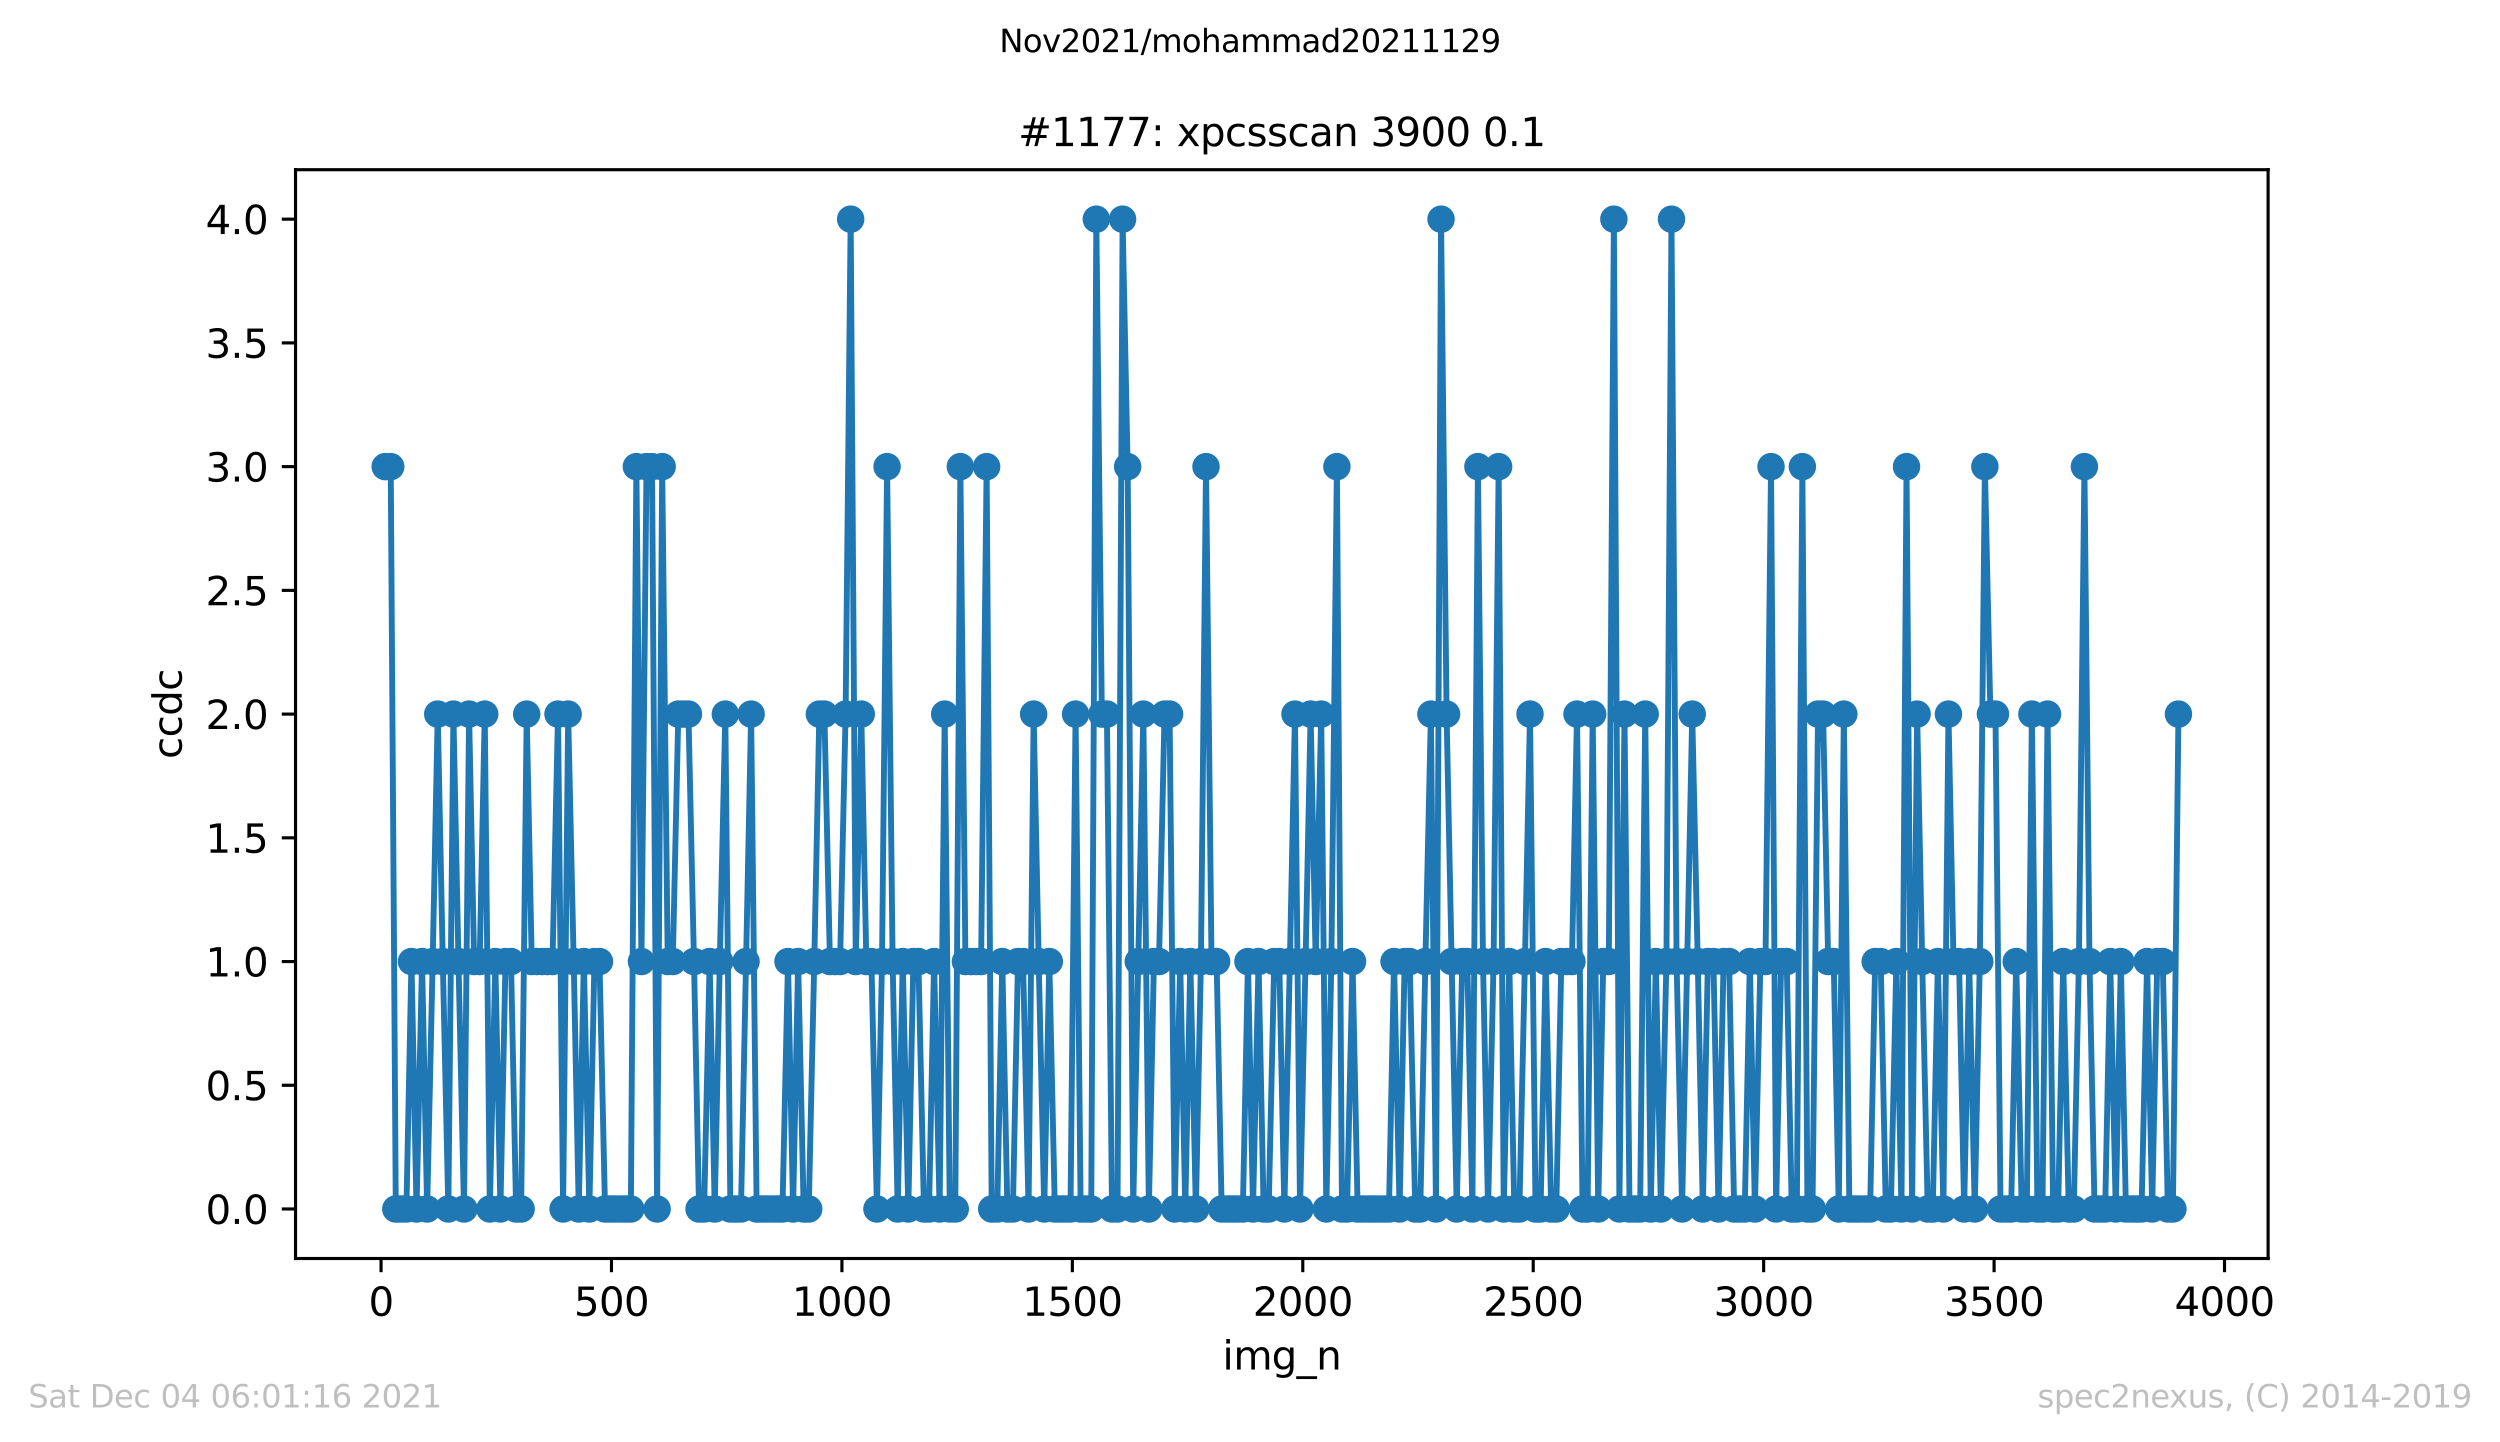 <?xml version="1.0" encoding="utf-8" standalone="no"?>
<!DOCTYPE svg PUBLIC "-//W3C//DTD SVG 1.1//EN"
  "http://www.w3.org/Graphics/SVG/1.1/DTD/svg11.dtd">
<svg height="367.2pt" version="1.1" viewBox="0 0 636.48 367.2" width="636.48pt" xmlns="http://www.w3.org/2000/svg" xmlns:xlink="http://www.w3.org/1999/xlink">
 <defs>
  <style type="text/css">*{stroke-linecap:butt;stroke-linejoin:round;}</style>
 </defs>
 <g id="figure_1">
  <g id="patch_1">
   <path d="M 0 367.2 
L 636.48 367.2 
L 636.48 0 
L 0 0 
z
" style="fill:#ffffff;"/>
  </g>
  <g id="axes_1">
   <g id="patch_2">
    <path d="M 75.24 320.4 
L 577.44 320.4 
L 577.44 43.2 
L 75.24 43.2 
z
" style="fill:#ffffff;"/>
   </g>
   <g id="matplotlib.axis_1">
    <g id="xtick_1">
     <g id="line2d_1">
      <defs>
       <path d="M 0 0 
L 0 3.5 
" id="m59d988c593" style="stroke:#000000;stroke-width:0.8;"/>
      </defs>
      <g>
       <use style="stroke:#000000;stroke-width:0.8;" x="97.011" xlink:href="#m59d988c593" y="320.4"/>
      </g>
     </g>
     <g id="text_1">
      <!-- 0 -->
      <g transform="translate(93.83 334.998)scale(0.1 -0.1)">
       <defs>
        <path d="M 2034 4250 
Q 1547 4250 1301 3770 
Q 1056 3291 1056 2328 
Q 1056 1369 1301 889 
Q 1547 409 2034 409 
Q 2525 409 2770 889 
Q 3016 1369 3016 2328 
Q 3016 3291 2770 3770 
Q 2525 4250 2034 4250 
z
M 2034 4750 
Q 2819 4750 3233 4129 
Q 3647 3509 3647 2328 
Q 3647 1150 3233 529 
Q 2819 -91 2034 -91 
Q 1250 -91 836 529 
Q 422 1150 422 2328 
Q 422 3509 836 4129 
Q 1250 4750 2034 4750 
z
" id="DejaVuSans-30" transform="scale(0.016)"/>
       </defs>
       <use xlink:href="#DejaVuSans-30"/>
      </g>
     </g>
    </g>
    <g id="xtick_2">
     <g id="line2d_2">
      <g>
       <use style="stroke:#000000;stroke-width:0.8;" x="155.678" xlink:href="#m59d988c593" y="320.4"/>
      </g>
     </g>
     <g id="text_2">
      <!-- 500 -->
      <g transform="translate(146.134 334.998)scale(0.1 -0.1)">
       <defs>
        <path d="M 691 4666 
L 3169 4666 
L 3169 4134 
L 1269 4134 
L 1269 2991 
Q 1406 3038 1543 3061 
Q 1681 3084 1819 3084 
Q 2600 3084 3056 2656 
Q 3513 2228 3513 1497 
Q 3513 744 3044 326 
Q 2575 -91 1722 -91 
Q 1428 -91 1123 -41 
Q 819 9 494 109 
L 494 744 
Q 775 591 1075 516 
Q 1375 441 1709 441 
Q 2250 441 2565 725 
Q 2881 1009 2881 1497 
Q 2881 1984 2565 2268 
Q 2250 2553 1709 2553 
Q 1456 2553 1204 2497 
Q 953 2441 691 2322 
L 691 4666 
z
" id="DejaVuSans-35" transform="scale(0.016)"/>
       </defs>
       <use xlink:href="#DejaVuSans-35"/>
       <use x="63.623" xlink:href="#DejaVuSans-30"/>
       <use x="127.246" xlink:href="#DejaVuSans-30"/>
      </g>
     </g>
    </g>
    <g id="xtick_3">
     <g id="line2d_3">
      <g>
       <use style="stroke:#000000;stroke-width:0.8;" x="214.345" xlink:href="#m59d988c593" y="320.4"/>
      </g>
     </g>
     <g id="text_3">
      <!-- 1000 -->
      <g transform="translate(201.62 334.998)scale(0.1 -0.1)">
       <defs>
        <path d="M 794 531 
L 1825 531 
L 1825 4091 
L 703 3866 
L 703 4441 
L 1819 4666 
L 2450 4666 
L 2450 531 
L 3481 531 
L 3481 0 
L 794 0 
L 794 531 
z
" id="DejaVuSans-31" transform="scale(0.016)"/>
       </defs>
       <use xlink:href="#DejaVuSans-31"/>
       <use x="63.623" xlink:href="#DejaVuSans-30"/>
       <use x="127.246" xlink:href="#DejaVuSans-30"/>
       <use x="190.869" xlink:href="#DejaVuSans-30"/>
      </g>
     </g>
    </g>
    <g id="xtick_4">
     <g id="line2d_4">
      <g>
       <use style="stroke:#000000;stroke-width:0.8;" x="273.012" xlink:href="#m59d988c593" y="320.4"/>
      </g>
     </g>
     <g id="text_4">
      <!-- 1500 -->
      <g transform="translate(260.287 334.998)scale(0.1 -0.1)">
       <use xlink:href="#DejaVuSans-31"/>
       <use x="63.623" xlink:href="#DejaVuSans-35"/>
       <use x="127.246" xlink:href="#DejaVuSans-30"/>
       <use x="190.869" xlink:href="#DejaVuSans-30"/>
      </g>
     </g>
    </g>
    <g id="xtick_5">
     <g id="line2d_5">
      <g>
       <use style="stroke:#000000;stroke-width:0.8;" x="331.679" xlink:href="#m59d988c593" y="320.4"/>
      </g>
     </g>
     <g id="text_5">
      <!-- 2000 -->
      <g transform="translate(318.954 334.998)scale(0.1 -0.1)">
       <defs>
        <path d="M 1228 531 
L 3431 531 
L 3431 0 
L 469 0 
L 469 531 
Q 828 903 1448 1529 
Q 2069 2156 2228 2338 
Q 2531 2678 2651 2914 
Q 2772 3150 2772 3378 
Q 2772 3750 2511 3984 
Q 2250 4219 1831 4219 
Q 1534 4219 1204 4116 
Q 875 4013 500 3803 
L 500 4441 
Q 881 4594 1212 4672 
Q 1544 4750 1819 4750 
Q 2544 4750 2975 4387 
Q 3406 4025 3406 3419 
Q 3406 3131 3298 2873 
Q 3191 2616 2906 2266 
Q 2828 2175 2409 1742 
Q 1991 1309 1228 531 
z
" id="DejaVuSans-32" transform="scale(0.016)"/>
       </defs>
       <use xlink:href="#DejaVuSans-32"/>
       <use x="63.623" xlink:href="#DejaVuSans-30"/>
       <use x="127.246" xlink:href="#DejaVuSans-30"/>
       <use x="190.869" xlink:href="#DejaVuSans-30"/>
      </g>
     </g>
    </g>
    <g id="xtick_6">
     <g id="line2d_6">
      <g>
       <use style="stroke:#000000;stroke-width:0.8;" x="390.346" xlink:href="#m59d988c593" y="320.4"/>
      </g>
     </g>
     <g id="text_6">
      <!-- 2500 -->
      <g transform="translate(377.621 334.998)scale(0.1 -0.1)">
       <use xlink:href="#DejaVuSans-32"/>
       <use x="63.623" xlink:href="#DejaVuSans-35"/>
       <use x="127.246" xlink:href="#DejaVuSans-30"/>
       <use x="190.869" xlink:href="#DejaVuSans-30"/>
      </g>
     </g>
    </g>
    <g id="xtick_7">
     <g id="line2d_7">
      <g>
       <use style="stroke:#000000;stroke-width:0.8;" x="449.012" xlink:href="#m59d988c593" y="320.4"/>
      </g>
     </g>
     <g id="text_7">
      <!-- 3000 -->
      <g transform="translate(436.287 334.998)scale(0.1 -0.1)">
       <defs>
        <path d="M 2597 2516 
Q 3050 2419 3304 2112 
Q 3559 1806 3559 1356 
Q 3559 666 3084 287 
Q 2609 -91 1734 -91 
Q 1441 -91 1130 -33 
Q 819 25 488 141 
L 488 750 
Q 750 597 1062 519 
Q 1375 441 1716 441 
Q 2309 441 2620 675 
Q 2931 909 2931 1356 
Q 2931 1769 2642 2001 
Q 2353 2234 1838 2234 
L 1294 2234 
L 1294 2753 
L 1863 2753 
Q 2328 2753 2575 2939 
Q 2822 3125 2822 3475 
Q 2822 3834 2567 4026 
Q 2313 4219 1838 4219 
Q 1578 4219 1281 4162 
Q 984 4106 628 3988 
L 628 4550 
Q 988 4650 1302 4700 
Q 1616 4750 1894 4750 
Q 2613 4750 3031 4423 
Q 3450 4097 3450 3541 
Q 3450 3153 3228 2886 
Q 3006 2619 2597 2516 
z
" id="DejaVuSans-33" transform="scale(0.016)"/>
       </defs>
       <use xlink:href="#DejaVuSans-33"/>
       <use x="63.623" xlink:href="#DejaVuSans-30"/>
       <use x="127.246" xlink:href="#DejaVuSans-30"/>
       <use x="190.869" xlink:href="#DejaVuSans-30"/>
      </g>
     </g>
    </g>
    <g id="xtick_8">
     <g id="line2d_8">
      <g>
       <use style="stroke:#000000;stroke-width:0.8;" x="507.679" xlink:href="#m59d988c593" y="320.4"/>
      </g>
     </g>
     <g id="text_8">
      <!-- 3500 -->
      <g transform="translate(494.954 334.998)scale(0.1 -0.1)">
       <use xlink:href="#DejaVuSans-33"/>
       <use x="63.623" xlink:href="#DejaVuSans-35"/>
       <use x="127.246" xlink:href="#DejaVuSans-30"/>
       <use x="190.869" xlink:href="#DejaVuSans-30"/>
      </g>
     </g>
    </g>
    <g id="xtick_9">
     <g id="line2d_9">
      <g>
       <use style="stroke:#000000;stroke-width:0.8;" x="566.346" xlink:href="#m59d988c593" y="320.4"/>
      </g>
     </g>
     <g id="text_9">
      <!-- 4000 -->
      <g transform="translate(553.621 334.998)scale(0.1 -0.1)">
       <defs>
        <path d="M 2419 4116 
L 825 1625 
L 2419 1625 
L 2419 4116 
z
M 2253 4666 
L 3047 4666 
L 3047 1625 
L 3713 1625 
L 3713 1100 
L 3047 1100 
L 3047 0 
L 2419 0 
L 2419 1100 
L 313 1100 
L 313 1709 
L 2253 4666 
z
" id="DejaVuSans-34" transform="scale(0.016)"/>
       </defs>
       <use xlink:href="#DejaVuSans-34"/>
       <use x="63.623" xlink:href="#DejaVuSans-30"/>
       <use x="127.246" xlink:href="#DejaVuSans-30"/>
       <use x="190.869" xlink:href="#DejaVuSans-30"/>
      </g>
     </g>
    </g>
    <g id="text_10">
     <!-- img_n -->
     <g transform="translate(311.238 348.677)scale(0.1 -0.1)">
      <defs>
       <path d="M 603 3500 
L 1178 3500 
L 1178 0 
L 603 0 
L 603 3500 
z
M 603 4863 
L 1178 4863 
L 1178 4134 
L 603 4134 
L 603 4863 
z
" id="DejaVuSans-69" transform="scale(0.016)"/>
       <path d="M 3328 2828 
Q 3544 3216 3844 3400 
Q 4144 3584 4550 3584 
Q 5097 3584 5394 3201 
Q 5691 2819 5691 2113 
L 5691 0 
L 5113 0 
L 5113 2094 
Q 5113 2597 4934 2840 
Q 4756 3084 4391 3084 
Q 3944 3084 3684 2787 
Q 3425 2491 3425 1978 
L 3425 0 
L 2847 0 
L 2847 2094 
Q 2847 2600 2669 2842 
Q 2491 3084 2119 3084 
Q 1678 3084 1418 2786 
Q 1159 2488 1159 1978 
L 1159 0 
L 581 0 
L 581 3500 
L 1159 3500 
L 1159 2956 
Q 1356 3278 1631 3431 
Q 1906 3584 2284 3584 
Q 2666 3584 2933 3390 
Q 3200 3197 3328 2828 
z
" id="DejaVuSans-6d" transform="scale(0.016)"/>
       <path d="M 2906 1791 
Q 2906 2416 2648 2759 
Q 2391 3103 1925 3103 
Q 1463 3103 1205 2759 
Q 947 2416 947 1791 
Q 947 1169 1205 825 
Q 1463 481 1925 481 
Q 2391 481 2648 825 
Q 2906 1169 2906 1791 
z
M 3481 434 
Q 3481 -459 3084 -895 
Q 2688 -1331 1869 -1331 
Q 1566 -1331 1297 -1286 
Q 1028 -1241 775 -1147 
L 775 -588 
Q 1028 -725 1275 -790 
Q 1522 -856 1778 -856 
Q 2344 -856 2625 -561 
Q 2906 -266 2906 331 
L 2906 616 
Q 2728 306 2450 153 
Q 2172 0 1784 0 
Q 1141 0 747 490 
Q 353 981 353 1791 
Q 353 2603 747 3093 
Q 1141 3584 1784 3584 
Q 2172 3584 2450 3431 
Q 2728 3278 2906 2969 
L 2906 3500 
L 3481 3500 
L 3481 434 
z
" id="DejaVuSans-67" transform="scale(0.016)"/>
       <path d="M 3263 -1063 
L 3263 -1509 
L -63 -1509 
L -63 -1063 
L 3263 -1063 
z
" id="DejaVuSans-5f" transform="scale(0.016)"/>
       <path d="M 3513 2113 
L 3513 0 
L 2938 0 
L 2938 2094 
Q 2938 2591 2744 2837 
Q 2550 3084 2163 3084 
Q 1697 3084 1428 2787 
Q 1159 2491 1159 1978 
L 1159 0 
L 581 0 
L 581 3500 
L 1159 3500 
L 1159 2956 
Q 1366 3272 1645 3428 
Q 1925 3584 2291 3584 
Q 2894 3584 3203 3211 
Q 3513 2838 3513 2113 
z
" id="DejaVuSans-6e" transform="scale(0.016)"/>
      </defs>
      <use xlink:href="#DejaVuSans-69"/>
      <use x="27.783" xlink:href="#DejaVuSans-6d"/>
      <use x="125.195" xlink:href="#DejaVuSans-67"/>
      <use x="188.672" xlink:href="#DejaVuSans-5f"/>
      <use x="238.672" xlink:href="#DejaVuSans-6e"/>
     </g>
    </g>
   </g>
   <g id="matplotlib.axis_2">
    <g id="ytick_1">
     <g id="line2d_10">
      <defs>
       <path d="M 0 0 
L -3.5 0 
" id="mbe233c71fe" style="stroke:#000000;stroke-width:0.8;"/>
      </defs>
      <g>
       <use style="stroke:#000000;stroke-width:0.8;" x="75.24" xlink:href="#mbe233c71fe" y="307.8"/>
      </g>
     </g>
     <g id="text_11">
      <!-- 0.0 -->
      <g transform="translate(52.337 311.599)scale(0.1 -0.1)">
       <defs>
        <path d="M 684 794 
L 1344 794 
L 1344 0 
L 684 0 
L 684 794 
z
" id="DejaVuSans-2e" transform="scale(0.016)"/>
       </defs>
       <use xlink:href="#DejaVuSans-30"/>
       <use x="63.623" xlink:href="#DejaVuSans-2e"/>
       <use x="95.41" xlink:href="#DejaVuSans-30"/>
      </g>
     </g>
    </g>
    <g id="ytick_2">
     <g id="line2d_11">
      <g>
       <use style="stroke:#000000;stroke-width:0.8;" x="75.24" xlink:href="#mbe233c71fe" y="276.3"/>
      </g>
     </g>
     <g id="text_12">
      <!-- 0.5 -->
      <g transform="translate(52.337 280.099)scale(0.1 -0.1)">
       <use xlink:href="#DejaVuSans-30"/>
       <use x="63.623" xlink:href="#DejaVuSans-2e"/>
       <use x="95.41" xlink:href="#DejaVuSans-35"/>
      </g>
     </g>
    </g>
    <g id="ytick_3">
     <g id="line2d_12">
      <g>
       <use style="stroke:#000000;stroke-width:0.8;" x="75.24" xlink:href="#mbe233c71fe" y="244.8"/>
      </g>
     </g>
     <g id="text_13">
      <!-- 1.0 -->
      <g transform="translate(52.337 248.599)scale(0.1 -0.1)">
       <use xlink:href="#DejaVuSans-31"/>
       <use x="63.623" xlink:href="#DejaVuSans-2e"/>
       <use x="95.41" xlink:href="#DejaVuSans-30"/>
      </g>
     </g>
    </g>
    <g id="ytick_4">
     <g id="line2d_13">
      <g>
       <use style="stroke:#000000;stroke-width:0.8;" x="75.24" xlink:href="#mbe233c71fe" y="213.3"/>
      </g>
     </g>
     <g id="text_14">
      <!-- 1.5 -->
      <g transform="translate(52.337 217.099)scale(0.1 -0.1)">
       <use xlink:href="#DejaVuSans-31"/>
       <use x="63.623" xlink:href="#DejaVuSans-2e"/>
       <use x="95.41" xlink:href="#DejaVuSans-35"/>
      </g>
     </g>
    </g>
    <g id="ytick_5">
     <g id="line2d_14">
      <g>
       <use style="stroke:#000000;stroke-width:0.8;" x="75.24" xlink:href="#mbe233c71fe" y="181.8"/>
      </g>
     </g>
     <g id="text_15">
      <!-- 2.0 -->
      <g transform="translate(52.337 185.599)scale(0.1 -0.1)">
       <use xlink:href="#DejaVuSans-32"/>
       <use x="63.623" xlink:href="#DejaVuSans-2e"/>
       <use x="95.41" xlink:href="#DejaVuSans-30"/>
      </g>
     </g>
    </g>
    <g id="ytick_6">
     <g id="line2d_15">
      <g>
       <use style="stroke:#000000;stroke-width:0.8;" x="75.24" xlink:href="#mbe233c71fe" y="150.3"/>
      </g>
     </g>
     <g id="text_16">
      <!-- 2.5 -->
      <g transform="translate(52.337 154.099)scale(0.1 -0.1)">
       <use xlink:href="#DejaVuSans-32"/>
       <use x="63.623" xlink:href="#DejaVuSans-2e"/>
       <use x="95.41" xlink:href="#DejaVuSans-35"/>
      </g>
     </g>
    </g>
    <g id="ytick_7">
     <g id="line2d_16">
      <g>
       <use style="stroke:#000000;stroke-width:0.8;" x="75.24" xlink:href="#mbe233c71fe" y="118.8"/>
      </g>
     </g>
     <g id="text_17">
      <!-- 3.0 -->
      <g transform="translate(52.337 122.599)scale(0.1 -0.1)">
       <use xlink:href="#DejaVuSans-33"/>
       <use x="63.623" xlink:href="#DejaVuSans-2e"/>
       <use x="95.41" xlink:href="#DejaVuSans-30"/>
      </g>
     </g>
    </g>
    <g id="ytick_8">
     <g id="line2d_17">
      <g>
       <use style="stroke:#000000;stroke-width:0.8;" x="75.24" xlink:href="#mbe233c71fe" y="87.3"/>
      </g>
     </g>
     <g id="text_18">
      <!-- 3.5 -->
      <g transform="translate(52.337 91.099)scale(0.1 -0.1)">
       <use xlink:href="#DejaVuSans-33"/>
       <use x="63.623" xlink:href="#DejaVuSans-2e"/>
       <use x="95.41" xlink:href="#DejaVuSans-35"/>
      </g>
     </g>
    </g>
    <g id="ytick_9">
     <g id="line2d_18">
      <g>
       <use style="stroke:#000000;stroke-width:0.8;" x="75.24" xlink:href="#mbe233c71fe" y="55.8"/>
      </g>
     </g>
     <g id="text_19">
      <!-- 4.0 -->
      <g transform="translate(52.337 59.599)scale(0.1 -0.1)">
       <use xlink:href="#DejaVuSans-34"/>
       <use x="63.623" xlink:href="#DejaVuSans-2e"/>
       <use x="95.41" xlink:href="#DejaVuSans-30"/>
      </g>
     </g>
    </g>
    <g id="text_20">
     <!-- ccdc -->
     <g transform="translate(46.257 193.222)rotate(-90)scale(0.1 -0.1)">
      <defs>
       <path d="M 3122 3366 
L 3122 2828 
Q 2878 2963 2633 3030 
Q 2388 3097 2138 3097 
Q 1578 3097 1268 2742 
Q 959 2388 959 1747 
Q 959 1106 1268 751 
Q 1578 397 2138 397 
Q 2388 397 2633 464 
Q 2878 531 3122 666 
L 3122 134 
Q 2881 22 2623 -34 
Q 2366 -91 2075 -91 
Q 1284 -91 818 406 
Q 353 903 353 1747 
Q 353 2603 823 3093 
Q 1294 3584 2113 3584 
Q 2378 3584 2631 3529 
Q 2884 3475 3122 3366 
z
" id="DejaVuSans-63" transform="scale(0.016)"/>
       <path d="M 2906 2969 
L 2906 4863 
L 3481 4863 
L 3481 0 
L 2906 0 
L 2906 525 
Q 2725 213 2448 61 
Q 2172 -91 1784 -91 
Q 1150 -91 751 415 
Q 353 922 353 1747 
Q 353 2572 751 3078 
Q 1150 3584 1784 3584 
Q 2172 3584 2448 3432 
Q 2725 3281 2906 2969 
z
M 947 1747 
Q 947 1113 1208 752 
Q 1469 391 1925 391 
Q 2381 391 2643 752 
Q 2906 1113 2906 1747 
Q 2906 2381 2643 2742 
Q 2381 3103 1925 3103 
Q 1469 3103 1208 2742 
Q 947 2381 947 1747 
z
" id="DejaVuSans-64" transform="scale(0.016)"/>
      </defs>
      <use xlink:href="#DejaVuSans-63"/>
      <use x="54.98" xlink:href="#DejaVuSans-63"/>
      <use x="109.961" xlink:href="#DejaVuSans-64"/>
      <use x="173.438" xlink:href="#DejaVuSans-63"/>
     </g>
    </g>
   </g>
   <g id="line2d_19">
    <path clip-path="url(#p83f0f8e11d)" d="M 98.067 118.8 
L 99.475 118.8 
L 100.766 307.8 
L 103.465 307.8 
L 104.755 244.8 
L 106.046 307.8 
L 107.454 244.8 
L 108.745 307.8 
L 110.153 244.8 
L 111.443 181.8 
L 112.734 244.8 
L 114.142 307.8 
L 115.433 181.8 
L 116.723 244.8 
L 118.131 307.8 
L 119.422 181.8 
L 120.713 244.8 
L 122.121 244.8 
L 123.411 181.8 
L 124.702 307.8 
L 126.11 244.8 
L 127.401 307.8 
L 128.691 244.8 
L 130.099 244.8 
L 131.39 307.8 
L 132.681 307.8 
L 134.089 181.8 
L 135.379 244.8 
L 140.659 244.8 
L 142.067 181.8 
L 143.358 307.8 
L 144.649 181.8 
L 146.057 244.8 
L 147.347 307.8 
L 148.638 244.8 
L 150.046 307.8 
L 151.337 244.8 
L 152.627 244.8 
L 154.035 307.8 
L 160.606 307.8 
L 162.014 118.8 
L 163.305 244.8 
L 164.595 118.8 
L 166.003 118.8 
L 167.294 307.8 
L 168.585 118.8 
L 169.993 244.8 
L 171.284 244.8 
L 172.692 181.8 
L 175.273 181.8 
L 176.681 244.8 
L 177.972 307.8 
L 179.262 307.8 
L 180.67 244.8 
L 181.961 307.8 
L 183.252 244.8 
L 184.66 181.8 
L 185.95 307.8 
L 188.649 307.8 
L 191.23 181.8 
L 192.638 307.8 
L 199.209 307.8 
L 200.617 244.8 
L 201.908 307.8 
L 203.198 244.8 
L 204.606 307.8 
L 205.897 307.8 
L 207.305 244.8 
L 208.596 181.8 
L 209.886 181.8 
L 211.294 244.8 
L 213.876 244.8 
L 215.284 181.8 
L 216.574 55.8 
L 217.865 244.8 
L 219.273 181.8 
L 220.564 244.8 
L 221.854 244.8 
L 223.262 307.8 
L 224.553 244.8 
L 225.844 118.8 
L 227.252 244.8 
L 228.542 307.8 
L 229.833 244.8 
L 231.241 307.8 
L 232.532 244.8 
L 233.822 244.8 
L 235.23 307.8 
L 236.521 307.8 
L 237.812 244.8 
L 239.22 307.8 
L 240.51 181.8 
L 241.801 307.8 
L 243.209 307.8 
L 244.5 118.8 
L 245.79 244.8 
L 249.78 244.8 
L 251.188 118.8 
L 252.478 307.8 
L 253.886 307.8 
L 255.177 244.8 
L 256.468 307.8 
L 257.876 307.8 
L 259.166 244.8 
L 260.457 244.8 
L 261.865 307.8 
L 263.156 181.8 
L 264.446 244.8 
L 265.854 307.8 
L 267.145 244.8 
L 268.553 307.8 
L 272.542 307.8 
L 273.833 181.8 
L 275.124 307.8 
L 277.823 307.8 
L 279.113 55.8 
L 280.521 181.8 
L 281.812 181.8 
L 283.103 307.8 
L 284.511 307.8 
L 285.801 55.8 
L 287.092 118.8 
L 288.5 307.8 
L 291.081 181.8 
L 292.489 307.8 
L 293.78 244.8 
L 295.071 244.8 
L 296.479 181.8 
L 297.769 181.8 
L 299.06 307.8 
L 300.468 244.8 
L 301.759 307.8 
L 303.049 244.8 
L 304.457 307.8 
L 305.748 244.8 
L 307.039 118.8 
L 308.447 244.8 
L 309.737 244.8 
L 311.028 307.8 
L 316.425 307.8 
L 317.716 244.8 
L 319.007 307.8 
L 320.415 244.8 
L 321.705 307.8 
L 322.996 307.8 
L 324.404 244.8 
L 325.695 244.8 
L 326.985 307.8 
L 328.393 244.8 
L 329.684 181.8 
L 330.975 307.8 
L 332.383 244.8 
L 333.673 181.8 
L 334.964 244.8 
L 336.372 181.8 
L 337.663 307.8 
L 338.953 244.8 
L 340.361 118.8 
L 341.652 307.8 
L 342.943 307.8 
L 344.351 244.8 
L 345.641 307.8 
L 353.62 307.8 
L 354.911 244.8 
L 356.319 307.8 
L 357.609 244.8 
L 358.9 244.8 
L 360.308 307.8 
L 361.599 307.8 
L 362.889 244.8 
L 364.297 181.8 
L 365.588 307.8 
L 366.879 55.8 
L 368.287 181.8 
L 370.868 307.8 
L 372.276 244.8 
L 373.567 244.8 
L 374.857 307.8 
L 376.265 118.8 
L 377.556 244.8 
L 378.847 307.8 
L 380.255 244.8 
L 381.546 118.8 
L 382.836 307.8 
L 384.244 244.8 
L 385.535 307.8 
L 386.826 307.8 
L 388.234 244.8 
L 389.524 181.8 
L 390.932 307.8 
L 392.223 307.8 
L 393.514 244.8 
L 394.922 307.8 
L 396.212 307.8 
L 397.503 244.8 
L 400.202 244.8 
L 401.492 181.8 
L 402.9 307.8 
L 404.191 307.8 
L 405.482 181.8 
L 406.89 307.8 
L 408.18 244.8 
L 409.588 244.8 
L 410.879 55.8 
L 412.287 307.8 
L 413.578 181.8 
L 414.868 307.8 
L 417.567 307.8 
L 418.858 181.8 
L 420.266 307.8 
L 421.556 244.8 
L 422.847 307.8 
L 424.255 244.8 
L 425.546 55.8 
L 426.836 244.8 
L 428.244 307.8 
L 430.826 181.8 
L 432.234 244.8 
L 433.524 307.8 
L 434.815 244.8 
L 436.223 244.8 
L 437.514 307.8 
L 438.804 244.8 
L 440.212 244.8 
L 441.503 307.8 
L 444.202 307.8 
L 445.492 244.8 
L 446.783 307.8 
L 448.191 244.8 
L 449.482 244.8 
L 450.89 118.8 
L 452.18 307.8 
L 453.471 244.8 
L 454.879 244.8 
L 456.17 307.8 
L 457.46 307.8 
L 458.868 118.8 
L 460.159 307.8 
L 461.45 307.8 
L 462.858 181.8 
L 464.148 181.8 
L 465.439 244.8 
L 466.847 244.8 
L 468.138 307.8 
L 469.428 181.8 
L 470.836 307.8 
L 476.116 307.8 
L 477.407 244.8 
L 478.815 244.8 
L 480.106 307.8 
L 481.396 307.8 
L 482.804 244.8 
L 484.095 307.8 
L 485.386 118.8 
L 486.794 307.8 
L 488.085 181.8 
L 489.375 244.8 
L 490.783 307.8 
L 492.074 307.8 
L 493.365 244.8 
L 494.773 307.8 
L 496.063 181.8 
L 497.354 244.8 
L 498.762 244.8 
L 500.053 307.8 
L 501.343 244.8 
L 502.751 307.8 
L 504.042 244.8 
L 505.333 118.8 
L 506.741 181.8 
L 508.031 181.8 
L 509.322 307.8 
L 512.021 307.8 
L 513.311 244.8 
L 514.719 307.8 
L 516.01 307.8 
L 517.301 181.8 
L 518.709 307.8 
L 519.999 307.8 
L 521.29 181.8 
L 522.698 307.8 
L 523.989 307.8 
L 525.279 244.8 
L 526.687 307.8 
L 527.978 307.8 
L 529.269 244.8 
L 530.677 118.8 
L 531.967 244.8 
L 533.258 307.8 
L 535.957 307.8 
L 537.247 244.8 
L 538.655 307.8 
L 539.946 244.8 
L 541.237 307.8 
L 545.226 307.8 
L 546.634 244.8 
L 547.925 307.8 
L 549.215 244.8 
L 550.623 244.8 
L 551.914 307.8 
L 553.205 307.8 
L 554.613 181.8 
L 554.613 181.8 
" style="fill:none;stroke:#1f77b4;stroke-linecap:square;stroke-width:1.5;"/>
    <defs>
     <path d="M 0 3 
C 0.796 3 1.559 2.684 2.121 2.121 
C 2.684 1.559 3 0.796 3 0 
C 3 -0.796 2.684 -1.559 2.121 -2.121 
C 1.559 -2.684 0.796 -3 0 -3 
C -0.796 -3 -1.559 -2.684 -2.121 -2.121 
C -2.684 -1.559 -3 -0.796 -3 0 
C -3 0.796 -2.684 1.559 -2.121 2.121 
C -1.559 2.684 -0.796 3 0 3 
z
" id="m66878925b0" style="stroke:#1f77b4;"/>
    </defs>
    <g clip-path="url(#p83f0f8e11d)">
     <use style="fill:#1f77b4;stroke:#1f77b4;" x="98.067" xlink:href="#m66878925b0" y="118.8"/>
     <use style="fill:#1f77b4;stroke:#1f77b4;" x="99.475" xlink:href="#m66878925b0" y="118.8"/>
     <use style="fill:#1f77b4;stroke:#1f77b4;" x="100.766" xlink:href="#m66878925b0" y="307.8"/>
     <use style="fill:#1f77b4;stroke:#1f77b4;" x="102.057" xlink:href="#m66878925b0" y="307.8"/>
     <use style="fill:#1f77b4;stroke:#1f77b4;" x="103.465" xlink:href="#m66878925b0" y="307.8"/>
     <use style="fill:#1f77b4;stroke:#1f77b4;" x="104.755" xlink:href="#m66878925b0" y="244.8"/>
     <use style="fill:#1f77b4;stroke:#1f77b4;" x="106.046" xlink:href="#m66878925b0" y="307.8"/>
     <use style="fill:#1f77b4;stroke:#1f77b4;" x="107.454" xlink:href="#m66878925b0" y="244.8"/>
     <use style="fill:#1f77b4;stroke:#1f77b4;" x="108.745" xlink:href="#m66878925b0" y="307.8"/>
     <use style="fill:#1f77b4;stroke:#1f77b4;" x="110.153" xlink:href="#m66878925b0" y="244.8"/>
     <use style="fill:#1f77b4;stroke:#1f77b4;" x="111.443" xlink:href="#m66878925b0" y="181.8"/>
     <use style="fill:#1f77b4;stroke:#1f77b4;" x="112.734" xlink:href="#m66878925b0" y="244.8"/>
     <use style="fill:#1f77b4;stroke:#1f77b4;" x="114.142" xlink:href="#m66878925b0" y="307.8"/>
     <use style="fill:#1f77b4;stroke:#1f77b4;" x="115.433" xlink:href="#m66878925b0" y="181.8"/>
     <use style="fill:#1f77b4;stroke:#1f77b4;" x="116.723" xlink:href="#m66878925b0" y="244.8"/>
     <use style="fill:#1f77b4;stroke:#1f77b4;" x="118.131" xlink:href="#m66878925b0" y="307.8"/>
     <use style="fill:#1f77b4;stroke:#1f77b4;" x="119.422" xlink:href="#m66878925b0" y="181.8"/>
     <use style="fill:#1f77b4;stroke:#1f77b4;" x="120.713" xlink:href="#m66878925b0" y="244.8"/>
     <use style="fill:#1f77b4;stroke:#1f77b4;" x="122.121" xlink:href="#m66878925b0" y="244.8"/>
     <use style="fill:#1f77b4;stroke:#1f77b4;" x="123.411" xlink:href="#m66878925b0" y="181.8"/>
     <use style="fill:#1f77b4;stroke:#1f77b4;" x="124.702" xlink:href="#m66878925b0" y="307.8"/>
     <use style="fill:#1f77b4;stroke:#1f77b4;" x="126.11" xlink:href="#m66878925b0" y="244.8"/>
     <use style="fill:#1f77b4;stroke:#1f77b4;" x="127.401" xlink:href="#m66878925b0" y="307.8"/>
     <use style="fill:#1f77b4;stroke:#1f77b4;" x="128.691" xlink:href="#m66878925b0" y="244.8"/>
     <use style="fill:#1f77b4;stroke:#1f77b4;" x="130.099" xlink:href="#m66878925b0" y="244.8"/>
     <use style="fill:#1f77b4;stroke:#1f77b4;" x="131.39" xlink:href="#m66878925b0" y="307.8"/>
     <use style="fill:#1f77b4;stroke:#1f77b4;" x="132.681" xlink:href="#m66878925b0" y="307.8"/>
     <use style="fill:#1f77b4;stroke:#1f77b4;" x="134.089" xlink:href="#m66878925b0" y="181.8"/>
     <use style="fill:#1f77b4;stroke:#1f77b4;" x="135.379" xlink:href="#m66878925b0" y="244.8"/>
     <use style="fill:#1f77b4;stroke:#1f77b4;" x="136.67" xlink:href="#m66878925b0" y="244.8"/>
     <use style="fill:#1f77b4;stroke:#1f77b4;" x="138.078" xlink:href="#m66878925b0" y="244.8"/>
     <use style="fill:#1f77b4;stroke:#1f77b4;" x="139.369" xlink:href="#m66878925b0" y="244.8"/>
     <use style="fill:#1f77b4;stroke:#1f77b4;" x="140.659" xlink:href="#m66878925b0" y="244.8"/>
     <use style="fill:#1f77b4;stroke:#1f77b4;" x="142.067" xlink:href="#m66878925b0" y="181.8"/>
     <use style="fill:#1f77b4;stroke:#1f77b4;" x="143.358" xlink:href="#m66878925b0" y="307.8"/>
     <use style="fill:#1f77b4;stroke:#1f77b4;" x="144.649" xlink:href="#m66878925b0" y="181.8"/>
     <use style="fill:#1f77b4;stroke:#1f77b4;" x="146.057" xlink:href="#m66878925b0" y="244.8"/>
     <use style="fill:#1f77b4;stroke:#1f77b4;" x="147.347" xlink:href="#m66878925b0" y="307.8"/>
     <use style="fill:#1f77b4;stroke:#1f77b4;" x="148.638" xlink:href="#m66878925b0" y="244.8"/>
     <use style="fill:#1f77b4;stroke:#1f77b4;" x="150.046" xlink:href="#m66878925b0" y="307.8"/>
     <use style="fill:#1f77b4;stroke:#1f77b4;" x="151.337" xlink:href="#m66878925b0" y="244.8"/>
     <use style="fill:#1f77b4;stroke:#1f77b4;" x="152.627" xlink:href="#m66878925b0" y="244.8"/>
     <use style="fill:#1f77b4;stroke:#1f77b4;" x="154.035" xlink:href="#m66878925b0" y="307.8"/>
     <use style="fill:#1f77b4;stroke:#1f77b4;" x="155.326" xlink:href="#m66878925b0" y="307.8"/>
     <use style="fill:#1f77b4;stroke:#1f77b4;" x="156.617" xlink:href="#m66878925b0" y="307.8"/>
     <use style="fill:#1f77b4;stroke:#1f77b4;" x="158.025" xlink:href="#m66878925b0" y="307.8"/>
     <use style="fill:#1f77b4;stroke:#1f77b4;" x="159.315" xlink:href="#m66878925b0" y="307.8"/>
     <use style="fill:#1f77b4;stroke:#1f77b4;" x="160.606" xlink:href="#m66878925b0" y="307.8"/>
     <use style="fill:#1f77b4;stroke:#1f77b4;" x="162.014" xlink:href="#m66878925b0" y="118.8"/>
     <use style="fill:#1f77b4;stroke:#1f77b4;" x="163.305" xlink:href="#m66878925b0" y="244.8"/>
     <use style="fill:#1f77b4;stroke:#1f77b4;" x="164.595" xlink:href="#m66878925b0" y="118.8"/>
     <use style="fill:#1f77b4;stroke:#1f77b4;" x="166.003" xlink:href="#m66878925b0" y="118.8"/>
     <use style="fill:#1f77b4;stroke:#1f77b4;" x="167.294" xlink:href="#m66878925b0" y="307.8"/>
     <use style="fill:#1f77b4;stroke:#1f77b4;" x="168.585" xlink:href="#m66878925b0" y="118.8"/>
     <use style="fill:#1f77b4;stroke:#1f77b4;" x="169.993" xlink:href="#m66878925b0" y="244.8"/>
     <use style="fill:#1f77b4;stroke:#1f77b4;" x="171.284" xlink:href="#m66878925b0" y="244.8"/>
     <use style="fill:#1f77b4;stroke:#1f77b4;" x="172.692" xlink:href="#m66878925b0" y="181.8"/>
     <use style="fill:#1f77b4;stroke:#1f77b4;" x="173.982" xlink:href="#m66878925b0" y="181.8"/>
     <use style="fill:#1f77b4;stroke:#1f77b4;" x="175.273" xlink:href="#m66878925b0" y="181.8"/>
     <use style="fill:#1f77b4;stroke:#1f77b4;" x="176.681" xlink:href="#m66878925b0" y="244.8"/>
     <use style="fill:#1f77b4;stroke:#1f77b4;" x="177.972" xlink:href="#m66878925b0" y="307.8"/>
     <use style="fill:#1f77b4;stroke:#1f77b4;" x="179.262" xlink:href="#m66878925b0" y="307.8"/>
     <use style="fill:#1f77b4;stroke:#1f77b4;" x="180.67" xlink:href="#m66878925b0" y="244.8"/>
     <use style="fill:#1f77b4;stroke:#1f77b4;" x="181.961" xlink:href="#m66878925b0" y="307.8"/>
     <use style="fill:#1f77b4;stroke:#1f77b4;" x="183.252" xlink:href="#m66878925b0" y="244.8"/>
     <use style="fill:#1f77b4;stroke:#1f77b4;" x="184.66" xlink:href="#m66878925b0" y="181.8"/>
     <use style="fill:#1f77b4;stroke:#1f77b4;" x="185.95" xlink:href="#m66878925b0" y="307.8"/>
     <use style="fill:#1f77b4;stroke:#1f77b4;" x="187.241" xlink:href="#m66878925b0" y="307.8"/>
     <use style="fill:#1f77b4;stroke:#1f77b4;" x="188.649" xlink:href="#m66878925b0" y="307.8"/>
     <use style="fill:#1f77b4;stroke:#1f77b4;" x="189.94" xlink:href="#m66878925b0" y="244.8"/>
     <use style="fill:#1f77b4;stroke:#1f77b4;" x="191.23" xlink:href="#m66878925b0" y="181.8"/>
     <use style="fill:#1f77b4;stroke:#1f77b4;" x="192.638" xlink:href="#m66878925b0" y="307.8"/>
     <use style="fill:#1f77b4;stroke:#1f77b4;" x="193.929" xlink:href="#m66878925b0" y="307.8"/>
     <use style="fill:#1f77b4;stroke:#1f77b4;" x="195.22" xlink:href="#m66878925b0" y="307.8"/>
     <use style="fill:#1f77b4;stroke:#1f77b4;" x="196.628" xlink:href="#m66878925b0" y="307.8"/>
     <use style="fill:#1f77b4;stroke:#1f77b4;" x="197.918" xlink:href="#m66878925b0" y="307.8"/>
     <use style="fill:#1f77b4;stroke:#1f77b4;" x="199.209" xlink:href="#m66878925b0" y="307.8"/>
     <use style="fill:#1f77b4;stroke:#1f77b4;" x="200.617" xlink:href="#m66878925b0" y="244.8"/>
     <use style="fill:#1f77b4;stroke:#1f77b4;" x="201.908" xlink:href="#m66878925b0" y="307.8"/>
     <use style="fill:#1f77b4;stroke:#1f77b4;" x="203.198" xlink:href="#m66878925b0" y="244.8"/>
     <use style="fill:#1f77b4;stroke:#1f77b4;" x="204.606" xlink:href="#m66878925b0" y="307.8"/>
     <use style="fill:#1f77b4;stroke:#1f77b4;" x="205.897" xlink:href="#m66878925b0" y="307.8"/>
     <use style="fill:#1f77b4;stroke:#1f77b4;" x="207.305" xlink:href="#m66878925b0" y="244.8"/>
     <use style="fill:#1f77b4;stroke:#1f77b4;" x="208.596" xlink:href="#m66878925b0" y="181.8"/>
     <use style="fill:#1f77b4;stroke:#1f77b4;" x="209.886" xlink:href="#m66878925b0" y="181.8"/>
     <use style="fill:#1f77b4;stroke:#1f77b4;" x="211.294" xlink:href="#m66878925b0" y="244.8"/>
     <use style="fill:#1f77b4;stroke:#1f77b4;" x="212.585" xlink:href="#m66878925b0" y="244.8"/>
     <use style="fill:#1f77b4;stroke:#1f77b4;" x="213.876" xlink:href="#m66878925b0" y="244.8"/>
     <use style="fill:#1f77b4;stroke:#1f77b4;" x="215.284" xlink:href="#m66878925b0" y="181.8"/>
     <use style="fill:#1f77b4;stroke:#1f77b4;" x="216.574" xlink:href="#m66878925b0" y="55.8"/>
     <use style="fill:#1f77b4;stroke:#1f77b4;" x="217.865" xlink:href="#m66878925b0" y="244.8"/>
     <use style="fill:#1f77b4;stroke:#1f77b4;" x="219.273" xlink:href="#m66878925b0" y="181.8"/>
     <use style="fill:#1f77b4;stroke:#1f77b4;" x="220.564" xlink:href="#m66878925b0" y="244.8"/>
     <use style="fill:#1f77b4;stroke:#1f77b4;" x="221.854" xlink:href="#m66878925b0" y="244.8"/>
     <use style="fill:#1f77b4;stroke:#1f77b4;" x="223.262" xlink:href="#m66878925b0" y="307.8"/>
     <use style="fill:#1f77b4;stroke:#1f77b4;" x="224.553" xlink:href="#m66878925b0" y="244.8"/>
     <use style="fill:#1f77b4;stroke:#1f77b4;" x="225.844" xlink:href="#m66878925b0" y="118.8"/>
     <use style="fill:#1f77b4;stroke:#1f77b4;" x="227.252" xlink:href="#m66878925b0" y="244.8"/>
     <use style="fill:#1f77b4;stroke:#1f77b4;" x="228.542" xlink:href="#m66878925b0" y="307.8"/>
     <use style="fill:#1f77b4;stroke:#1f77b4;" x="229.833" xlink:href="#m66878925b0" y="244.8"/>
     <use style="fill:#1f77b4;stroke:#1f77b4;" x="231.241" xlink:href="#m66878925b0" y="307.8"/>
     <use style="fill:#1f77b4;stroke:#1f77b4;" x="232.532" xlink:href="#m66878925b0" y="244.8"/>
     <use style="fill:#1f77b4;stroke:#1f77b4;" x="233.822" xlink:href="#m66878925b0" y="244.8"/>
     <use style="fill:#1f77b4;stroke:#1f77b4;" x="235.23" xlink:href="#m66878925b0" y="307.8"/>
     <use style="fill:#1f77b4;stroke:#1f77b4;" x="236.521" xlink:href="#m66878925b0" y="307.8"/>
     <use style="fill:#1f77b4;stroke:#1f77b4;" x="237.812" xlink:href="#m66878925b0" y="244.8"/>
     <use style="fill:#1f77b4;stroke:#1f77b4;" x="239.22" xlink:href="#m66878925b0" y="307.8"/>
     <use style="fill:#1f77b4;stroke:#1f77b4;" x="240.51" xlink:href="#m66878925b0" y="181.8"/>
     <use style="fill:#1f77b4;stroke:#1f77b4;" x="241.801" xlink:href="#m66878925b0" y="307.8"/>
     <use style="fill:#1f77b4;stroke:#1f77b4;" x="243.209" xlink:href="#m66878925b0" y="307.8"/>
     <use style="fill:#1f77b4;stroke:#1f77b4;" x="244.5" xlink:href="#m66878925b0" y="118.8"/>
     <use style="fill:#1f77b4;stroke:#1f77b4;" x="245.79" xlink:href="#m66878925b0" y="244.8"/>
     <use style="fill:#1f77b4;stroke:#1f77b4;" x="247.198" xlink:href="#m66878925b0" y="244.8"/>
     <use style="fill:#1f77b4;stroke:#1f77b4;" x="248.489" xlink:href="#m66878925b0" y="244.8"/>
     <use style="fill:#1f77b4;stroke:#1f77b4;" x="249.78" xlink:href="#m66878925b0" y="244.8"/>
     <use style="fill:#1f77b4;stroke:#1f77b4;" x="251.188" xlink:href="#m66878925b0" y="118.8"/>
     <use style="fill:#1f77b4;stroke:#1f77b4;" x="252.478" xlink:href="#m66878925b0" y="307.8"/>
     <use style="fill:#1f77b4;stroke:#1f77b4;" x="253.886" xlink:href="#m66878925b0" y="307.8"/>
     <use style="fill:#1f77b4;stroke:#1f77b4;" x="255.177" xlink:href="#m66878925b0" y="244.8"/>
     <use style="fill:#1f77b4;stroke:#1f77b4;" x="256.468" xlink:href="#m66878925b0" y="307.8"/>
     <use style="fill:#1f77b4;stroke:#1f77b4;" x="257.876" xlink:href="#m66878925b0" y="307.8"/>
     <use style="fill:#1f77b4;stroke:#1f77b4;" x="259.166" xlink:href="#m66878925b0" y="244.8"/>
     <use style="fill:#1f77b4;stroke:#1f77b4;" x="260.457" xlink:href="#m66878925b0" y="244.8"/>
     <use style="fill:#1f77b4;stroke:#1f77b4;" x="261.865" xlink:href="#m66878925b0" y="307.8"/>
     <use style="fill:#1f77b4;stroke:#1f77b4;" x="263.156" xlink:href="#m66878925b0" y="181.8"/>
     <use style="fill:#1f77b4;stroke:#1f77b4;" x="264.446" xlink:href="#m66878925b0" y="244.8"/>
     <use style="fill:#1f77b4;stroke:#1f77b4;" x="265.854" xlink:href="#m66878925b0" y="307.8"/>
     <use style="fill:#1f77b4;stroke:#1f77b4;" x="267.145" xlink:href="#m66878925b0" y="244.8"/>
     <use style="fill:#1f77b4;stroke:#1f77b4;" x="268.553" xlink:href="#m66878925b0" y="307.8"/>
     <use style="fill:#1f77b4;stroke:#1f77b4;" x="269.844" xlink:href="#m66878925b0" y="307.8"/>
     <use style="fill:#1f77b4;stroke:#1f77b4;" x="271.134" xlink:href="#m66878925b0" y="307.8"/>
     <use style="fill:#1f77b4;stroke:#1f77b4;" x="272.542" xlink:href="#m66878925b0" y="307.8"/>
     <use style="fill:#1f77b4;stroke:#1f77b4;" x="273.833" xlink:href="#m66878925b0" y="181.8"/>
     <use style="fill:#1f77b4;stroke:#1f77b4;" x="275.124" xlink:href="#m66878925b0" y="307.8"/>
     <use style="fill:#1f77b4;stroke:#1f77b4;" x="276.532" xlink:href="#m66878925b0" y="307.8"/>
     <use style="fill:#1f77b4;stroke:#1f77b4;" x="277.823" xlink:href="#m66878925b0" y="307.8"/>
     <use style="fill:#1f77b4;stroke:#1f77b4;" x="279.113" xlink:href="#m66878925b0" y="55.8"/>
     <use style="fill:#1f77b4;stroke:#1f77b4;" x="280.521" xlink:href="#m66878925b0" y="181.8"/>
     <use style="fill:#1f77b4;stroke:#1f77b4;" x="281.812" xlink:href="#m66878925b0" y="181.8"/>
     <use style="fill:#1f77b4;stroke:#1f77b4;" x="283.103" xlink:href="#m66878925b0" y="307.8"/>
     <use style="fill:#1f77b4;stroke:#1f77b4;" x="284.511" xlink:href="#m66878925b0" y="307.8"/>
     <use style="fill:#1f77b4;stroke:#1f77b4;" x="285.801" xlink:href="#m66878925b0" y="55.8"/>
     <use style="fill:#1f77b4;stroke:#1f77b4;" x="287.092" xlink:href="#m66878925b0" y="118.8"/>
     <use style="fill:#1f77b4;stroke:#1f77b4;" x="288.5" xlink:href="#m66878925b0" y="307.8"/>
     <use style="fill:#1f77b4;stroke:#1f77b4;" x="289.791" xlink:href="#m66878925b0" y="244.8"/>
     <use style="fill:#1f77b4;stroke:#1f77b4;" x="291.081" xlink:href="#m66878925b0" y="181.8"/>
     <use style="fill:#1f77b4;stroke:#1f77b4;" x="292.489" xlink:href="#m66878925b0" y="307.8"/>
     <use style="fill:#1f77b4;stroke:#1f77b4;" x="293.78" xlink:href="#m66878925b0" y="244.8"/>
     <use style="fill:#1f77b4;stroke:#1f77b4;" x="295.071" xlink:href="#m66878925b0" y="244.8"/>
     <use style="fill:#1f77b4;stroke:#1f77b4;" x="296.479" xlink:href="#m66878925b0" y="181.8"/>
     <use style="fill:#1f77b4;stroke:#1f77b4;" x="297.769" xlink:href="#m66878925b0" y="181.8"/>
     <use style="fill:#1f77b4;stroke:#1f77b4;" x="299.06" xlink:href="#m66878925b0" y="307.8"/>
     <use style="fill:#1f77b4;stroke:#1f77b4;" x="300.468" xlink:href="#m66878925b0" y="244.8"/>
     <use style="fill:#1f77b4;stroke:#1f77b4;" x="301.759" xlink:href="#m66878925b0" y="307.8"/>
     <use style="fill:#1f77b4;stroke:#1f77b4;" x="303.049" xlink:href="#m66878925b0" y="244.8"/>
     <use style="fill:#1f77b4;stroke:#1f77b4;" x="304.457" xlink:href="#m66878925b0" y="307.8"/>
     <use style="fill:#1f77b4;stroke:#1f77b4;" x="305.748" xlink:href="#m66878925b0" y="244.8"/>
     <use style="fill:#1f77b4;stroke:#1f77b4;" x="307.039" xlink:href="#m66878925b0" y="118.8"/>
     <use style="fill:#1f77b4;stroke:#1f77b4;" x="308.447" xlink:href="#m66878925b0" y="244.8"/>
     <use style="fill:#1f77b4;stroke:#1f77b4;" x="309.737" xlink:href="#m66878925b0" y="244.8"/>
     <use style="fill:#1f77b4;stroke:#1f77b4;" x="311.028" xlink:href="#m66878925b0" y="307.8"/>
     <use style="fill:#1f77b4;stroke:#1f77b4;" x="312.436" xlink:href="#m66878925b0" y="307.8"/>
     <use style="fill:#1f77b4;stroke:#1f77b4;" x="313.727" xlink:href="#m66878925b0" y="307.8"/>
     <use style="fill:#1f77b4;stroke:#1f77b4;" x="315.017" xlink:href="#m66878925b0" y="307.8"/>
     <use style="fill:#1f77b4;stroke:#1f77b4;" x="316.425" xlink:href="#m66878925b0" y="307.8"/>
     <use style="fill:#1f77b4;stroke:#1f77b4;" x="317.716" xlink:href="#m66878925b0" y="244.8"/>
     <use style="fill:#1f77b4;stroke:#1f77b4;" x="319.007" xlink:href="#m66878925b0" y="307.8"/>
     <use style="fill:#1f77b4;stroke:#1f77b4;" x="320.415" xlink:href="#m66878925b0" y="244.8"/>
     <use style="fill:#1f77b4;stroke:#1f77b4;" x="321.705" xlink:href="#m66878925b0" y="307.8"/>
     <use style="fill:#1f77b4;stroke:#1f77b4;" x="322.996" xlink:href="#m66878925b0" y="307.8"/>
     <use style="fill:#1f77b4;stroke:#1f77b4;" x="324.404" xlink:href="#m66878925b0" y="244.8"/>
     <use style="fill:#1f77b4;stroke:#1f77b4;" x="325.695" xlink:href="#m66878925b0" y="244.8"/>
     <use style="fill:#1f77b4;stroke:#1f77b4;" x="326.985" xlink:href="#m66878925b0" y="307.8"/>
     <use style="fill:#1f77b4;stroke:#1f77b4;" x="328.393" xlink:href="#m66878925b0" y="244.8"/>
     <use style="fill:#1f77b4;stroke:#1f77b4;" x="329.684" xlink:href="#m66878925b0" y="181.8"/>
     <use style="fill:#1f77b4;stroke:#1f77b4;" x="330.975" xlink:href="#m66878925b0" y="307.8"/>
     <use style="fill:#1f77b4;stroke:#1f77b4;" x="332.383" xlink:href="#m66878925b0" y="244.8"/>
     <use style="fill:#1f77b4;stroke:#1f77b4;" x="333.673" xlink:href="#m66878925b0" y="181.8"/>
     <use style="fill:#1f77b4;stroke:#1f77b4;" x="334.964" xlink:href="#m66878925b0" y="244.8"/>
     <use style="fill:#1f77b4;stroke:#1f77b4;" x="336.372" xlink:href="#m66878925b0" y="181.8"/>
     <use style="fill:#1f77b4;stroke:#1f77b4;" x="337.663" xlink:href="#m66878925b0" y="307.8"/>
     <use style="fill:#1f77b4;stroke:#1f77b4;" x="338.953" xlink:href="#m66878925b0" y="244.8"/>
     <use style="fill:#1f77b4;stroke:#1f77b4;" x="340.361" xlink:href="#m66878925b0" y="118.8"/>
     <use style="fill:#1f77b4;stroke:#1f77b4;" x="341.652" xlink:href="#m66878925b0" y="307.8"/>
     <use style="fill:#1f77b4;stroke:#1f77b4;" x="342.943" xlink:href="#m66878925b0" y="307.8"/>
     <use style="fill:#1f77b4;stroke:#1f77b4;" x="344.351" xlink:href="#m66878925b0" y="244.8"/>
     <use style="fill:#1f77b4;stroke:#1f77b4;" x="345.641" xlink:href="#m66878925b0" y="307.8"/>
     <use style="fill:#1f77b4;stroke:#1f77b4;" x="346.932" xlink:href="#m66878925b0" y="307.8"/>
     <use style="fill:#1f77b4;stroke:#1f77b4;" x="348.34" xlink:href="#m66878925b0" y="307.8"/>
     <use style="fill:#1f77b4;stroke:#1f77b4;" x="349.631" xlink:href="#m66878925b0" y="307.8"/>
     <use style="fill:#1f77b4;stroke:#1f77b4;" x="350.921" xlink:href="#m66878925b0" y="307.8"/>
     <use style="fill:#1f77b4;stroke:#1f77b4;" x="352.329" xlink:href="#m66878925b0" y="307.8"/>
     <use style="fill:#1f77b4;stroke:#1f77b4;" x="353.62" xlink:href="#m66878925b0" y="307.8"/>
     <use style="fill:#1f77b4;stroke:#1f77b4;" x="354.911" xlink:href="#m66878925b0" y="244.8"/>
     <use style="fill:#1f77b4;stroke:#1f77b4;" x="356.319" xlink:href="#m66878925b0" y="307.8"/>
     <use style="fill:#1f77b4;stroke:#1f77b4;" x="357.609" xlink:href="#m66878925b0" y="244.8"/>
     <use style="fill:#1f77b4;stroke:#1f77b4;" x="358.9" xlink:href="#m66878925b0" y="244.8"/>
     <use style="fill:#1f77b4;stroke:#1f77b4;" x="360.308" xlink:href="#m66878925b0" y="307.8"/>
     <use style="fill:#1f77b4;stroke:#1f77b4;" x="361.599" xlink:href="#m66878925b0" y="307.8"/>
     <use style="fill:#1f77b4;stroke:#1f77b4;" x="362.889" xlink:href="#m66878925b0" y="244.8"/>
     <use style="fill:#1f77b4;stroke:#1f77b4;" x="364.297" xlink:href="#m66878925b0" y="181.8"/>
     <use style="fill:#1f77b4;stroke:#1f77b4;" x="365.588" xlink:href="#m66878925b0" y="307.8"/>
     <use style="fill:#1f77b4;stroke:#1f77b4;" x="366.879" xlink:href="#m66878925b0" y="55.8"/>
     <use style="fill:#1f77b4;stroke:#1f77b4;" x="368.287" xlink:href="#m66878925b0" y="181.8"/>
     <use style="fill:#1f77b4;stroke:#1f77b4;" x="369.577" xlink:href="#m66878925b0" y="244.8"/>
     <use style="fill:#1f77b4;stroke:#1f77b4;" x="370.868" xlink:href="#m66878925b0" y="307.8"/>
     <use style="fill:#1f77b4;stroke:#1f77b4;" x="372.276" xlink:href="#m66878925b0" y="244.8"/>
     <use style="fill:#1f77b4;stroke:#1f77b4;" x="373.567" xlink:href="#m66878925b0" y="244.8"/>
     <use style="fill:#1f77b4;stroke:#1f77b4;" x="374.857" xlink:href="#m66878925b0" y="307.8"/>
     <use style="fill:#1f77b4;stroke:#1f77b4;" x="376.265" xlink:href="#m66878925b0" y="118.8"/>
     <use style="fill:#1f77b4;stroke:#1f77b4;" x="377.556" xlink:href="#m66878925b0" y="244.8"/>
     <use style="fill:#1f77b4;stroke:#1f77b4;" x="378.847" xlink:href="#m66878925b0" y="307.8"/>
     <use style="fill:#1f77b4;stroke:#1f77b4;" x="380.255" xlink:href="#m66878925b0" y="244.8"/>
     <use style="fill:#1f77b4;stroke:#1f77b4;" x="381.546" xlink:href="#m66878925b0" y="118.8"/>
     <use style="fill:#1f77b4;stroke:#1f77b4;" x="382.836" xlink:href="#m66878925b0" y="307.8"/>
     <use style="fill:#1f77b4;stroke:#1f77b4;" x="384.244" xlink:href="#m66878925b0" y="244.8"/>
     <use style="fill:#1f77b4;stroke:#1f77b4;" x="385.535" xlink:href="#m66878925b0" y="307.8"/>
     <use style="fill:#1f77b4;stroke:#1f77b4;" x="386.826" xlink:href="#m66878925b0" y="307.8"/>
     <use style="fill:#1f77b4;stroke:#1f77b4;" x="388.234" xlink:href="#m66878925b0" y="244.8"/>
     <use style="fill:#1f77b4;stroke:#1f77b4;" x="389.524" xlink:href="#m66878925b0" y="181.8"/>
     <use style="fill:#1f77b4;stroke:#1f77b4;" x="390.932" xlink:href="#m66878925b0" y="307.8"/>
     <use style="fill:#1f77b4;stroke:#1f77b4;" x="392.223" xlink:href="#m66878925b0" y="307.8"/>
     <use style="fill:#1f77b4;stroke:#1f77b4;" x="393.514" xlink:href="#m66878925b0" y="244.8"/>
     <use style="fill:#1f77b4;stroke:#1f77b4;" x="394.922" xlink:href="#m66878925b0" y="307.8"/>
     <use style="fill:#1f77b4;stroke:#1f77b4;" x="396.212" xlink:href="#m66878925b0" y="307.8"/>
     <use style="fill:#1f77b4;stroke:#1f77b4;" x="397.503" xlink:href="#m66878925b0" y="244.8"/>
     <use style="fill:#1f77b4;stroke:#1f77b4;" x="398.911" xlink:href="#m66878925b0" y="244.8"/>
     <use style="fill:#1f77b4;stroke:#1f77b4;" x="400.202" xlink:href="#m66878925b0" y="244.8"/>
     <use style="fill:#1f77b4;stroke:#1f77b4;" x="401.492" xlink:href="#m66878925b0" y="181.8"/>
     <use style="fill:#1f77b4;stroke:#1f77b4;" x="402.9" xlink:href="#m66878925b0" y="307.8"/>
     <use style="fill:#1f77b4;stroke:#1f77b4;" x="404.191" xlink:href="#m66878925b0" y="307.8"/>
     <use style="fill:#1f77b4;stroke:#1f77b4;" x="405.482" xlink:href="#m66878925b0" y="181.8"/>
     <use style="fill:#1f77b4;stroke:#1f77b4;" x="406.89" xlink:href="#m66878925b0" y="307.8"/>
     <use style="fill:#1f77b4;stroke:#1f77b4;" x="408.18" xlink:href="#m66878925b0" y="244.8"/>
     <use style="fill:#1f77b4;stroke:#1f77b4;" x="409.588" xlink:href="#m66878925b0" y="244.8"/>
     <use style="fill:#1f77b4;stroke:#1f77b4;" x="410.879" xlink:href="#m66878925b0" y="55.8"/>
     <use style="fill:#1f77b4;stroke:#1f77b4;" x="412.287" xlink:href="#m66878925b0" y="307.8"/>
     <use style="fill:#1f77b4;stroke:#1f77b4;" x="413.578" xlink:href="#m66878925b0" y="181.8"/>
     <use style="fill:#1f77b4;stroke:#1f77b4;" x="414.868" xlink:href="#m66878925b0" y="307.8"/>
     <use style="fill:#1f77b4;stroke:#1f77b4;" x="416.276" xlink:href="#m66878925b0" y="307.8"/>
     <use style="fill:#1f77b4;stroke:#1f77b4;" x="417.567" xlink:href="#m66878925b0" y="307.8"/>
     <use style="fill:#1f77b4;stroke:#1f77b4;" x="418.858" xlink:href="#m66878925b0" y="181.8"/>
     <use style="fill:#1f77b4;stroke:#1f77b4;" x="420.266" xlink:href="#m66878925b0" y="307.8"/>
     <use style="fill:#1f77b4;stroke:#1f77b4;" x="421.556" xlink:href="#m66878925b0" y="244.8"/>
     <use style="fill:#1f77b4;stroke:#1f77b4;" x="422.847" xlink:href="#m66878925b0" y="307.8"/>
     <use style="fill:#1f77b4;stroke:#1f77b4;" x="424.255" xlink:href="#m66878925b0" y="244.8"/>
     <use style="fill:#1f77b4;stroke:#1f77b4;" x="425.546" xlink:href="#m66878925b0" y="55.8"/>
     <use style="fill:#1f77b4;stroke:#1f77b4;" x="426.836" xlink:href="#m66878925b0" y="244.8"/>
     <use style="fill:#1f77b4;stroke:#1f77b4;" x="428.244" xlink:href="#m66878925b0" y="307.8"/>
     <use style="fill:#1f77b4;stroke:#1f77b4;" x="429.535" xlink:href="#m66878925b0" y="244.8"/>
     <use style="fill:#1f77b4;stroke:#1f77b4;" x="430.826" xlink:href="#m66878925b0" y="181.8"/>
     <use style="fill:#1f77b4;stroke:#1f77b4;" x="432.234" xlink:href="#m66878925b0" y="244.8"/>
     <use style="fill:#1f77b4;stroke:#1f77b4;" x="433.524" xlink:href="#m66878925b0" y="307.8"/>
     <use style="fill:#1f77b4;stroke:#1f77b4;" x="434.815" xlink:href="#m66878925b0" y="244.8"/>
     <use style="fill:#1f77b4;stroke:#1f77b4;" x="436.223" xlink:href="#m66878925b0" y="244.8"/>
     <use style="fill:#1f77b4;stroke:#1f77b4;" x="437.514" xlink:href="#m66878925b0" y="307.8"/>
     <use style="fill:#1f77b4;stroke:#1f77b4;" x="438.804" xlink:href="#m66878925b0" y="244.8"/>
     <use style="fill:#1f77b4;stroke:#1f77b4;" x="440.212" xlink:href="#m66878925b0" y="244.8"/>
     <use style="fill:#1f77b4;stroke:#1f77b4;" x="441.503" xlink:href="#m66878925b0" y="307.8"/>
     <use style="fill:#1f77b4;stroke:#1f77b4;" x="442.794" xlink:href="#m66878925b0" y="307.8"/>
     <use style="fill:#1f77b4;stroke:#1f77b4;" x="444.202" xlink:href="#m66878925b0" y="307.8"/>
     <use style="fill:#1f77b4;stroke:#1f77b4;" x="445.492" xlink:href="#m66878925b0" y="244.8"/>
     <use style="fill:#1f77b4;stroke:#1f77b4;" x="446.783" xlink:href="#m66878925b0" y="307.8"/>
     <use style="fill:#1f77b4;stroke:#1f77b4;" x="448.191" xlink:href="#m66878925b0" y="244.8"/>
     <use style="fill:#1f77b4;stroke:#1f77b4;" x="449.482" xlink:href="#m66878925b0" y="244.8"/>
     <use style="fill:#1f77b4;stroke:#1f77b4;" x="450.89" xlink:href="#m66878925b0" y="118.8"/>
     <use style="fill:#1f77b4;stroke:#1f77b4;" x="452.18" xlink:href="#m66878925b0" y="307.8"/>
     <use style="fill:#1f77b4;stroke:#1f77b4;" x="453.471" xlink:href="#m66878925b0" y="244.8"/>
     <use style="fill:#1f77b4;stroke:#1f77b4;" x="454.879" xlink:href="#m66878925b0" y="244.8"/>
     <use style="fill:#1f77b4;stroke:#1f77b4;" x="456.17" xlink:href="#m66878925b0" y="307.8"/>
     <use style="fill:#1f77b4;stroke:#1f77b4;" x="457.46" xlink:href="#m66878925b0" y="307.8"/>
     <use style="fill:#1f77b4;stroke:#1f77b4;" x="458.868" xlink:href="#m66878925b0" y="118.8"/>
     <use style="fill:#1f77b4;stroke:#1f77b4;" x="460.159" xlink:href="#m66878925b0" y="307.8"/>
     <use style="fill:#1f77b4;stroke:#1f77b4;" x="461.45" xlink:href="#m66878925b0" y="307.8"/>
     <use style="fill:#1f77b4;stroke:#1f77b4;" x="462.858" xlink:href="#m66878925b0" y="181.8"/>
     <use style="fill:#1f77b4;stroke:#1f77b4;" x="464.148" xlink:href="#m66878925b0" y="181.8"/>
     <use style="fill:#1f77b4;stroke:#1f77b4;" x="465.439" xlink:href="#m66878925b0" y="244.8"/>
     <use style="fill:#1f77b4;stroke:#1f77b4;" x="466.847" xlink:href="#m66878925b0" y="244.8"/>
     <use style="fill:#1f77b4;stroke:#1f77b4;" x="468.138" xlink:href="#m66878925b0" y="307.8"/>
     <use style="fill:#1f77b4;stroke:#1f77b4;" x="469.428" xlink:href="#m66878925b0" y="181.8"/>
     <use style="fill:#1f77b4;stroke:#1f77b4;" x="470.836" xlink:href="#m66878925b0" y="307.8"/>
     <use style="fill:#1f77b4;stroke:#1f77b4;" x="472.127" xlink:href="#m66878925b0" y="307.8"/>
     <use style="fill:#1f77b4;stroke:#1f77b4;" x="473.418" xlink:href="#m66878925b0" y="307.8"/>
     <use style="fill:#1f77b4;stroke:#1f77b4;" x="474.826" xlink:href="#m66878925b0" y="307.8"/>
     <use style="fill:#1f77b4;stroke:#1f77b4;" x="476.116" xlink:href="#m66878925b0" y="307.8"/>
     <use style="fill:#1f77b4;stroke:#1f77b4;" x="477.407" xlink:href="#m66878925b0" y="244.8"/>
     <use style="fill:#1f77b4;stroke:#1f77b4;" x="478.815" xlink:href="#m66878925b0" y="244.8"/>
     <use style="fill:#1f77b4;stroke:#1f77b4;" x="480.106" xlink:href="#m66878925b0" y="307.8"/>
     <use style="fill:#1f77b4;stroke:#1f77b4;" x="481.396" xlink:href="#m66878925b0" y="307.8"/>
     <use style="fill:#1f77b4;stroke:#1f77b4;" x="482.804" xlink:href="#m66878925b0" y="244.8"/>
     <use style="fill:#1f77b4;stroke:#1f77b4;" x="484.095" xlink:href="#m66878925b0" y="307.8"/>
     <use style="fill:#1f77b4;stroke:#1f77b4;" x="485.386" xlink:href="#m66878925b0" y="118.8"/>
     <use style="fill:#1f77b4;stroke:#1f77b4;" x="486.794" xlink:href="#m66878925b0" y="307.8"/>
     <use style="fill:#1f77b4;stroke:#1f77b4;" x="488.085" xlink:href="#m66878925b0" y="181.8"/>
     <use style="fill:#1f77b4;stroke:#1f77b4;" x="489.375" xlink:href="#m66878925b0" y="244.8"/>
     <use style="fill:#1f77b4;stroke:#1f77b4;" x="490.783" xlink:href="#m66878925b0" y="307.8"/>
     <use style="fill:#1f77b4;stroke:#1f77b4;" x="492.074" xlink:href="#m66878925b0" y="307.8"/>
     <use style="fill:#1f77b4;stroke:#1f77b4;" x="493.365" xlink:href="#m66878925b0" y="244.8"/>
     <use style="fill:#1f77b4;stroke:#1f77b4;" x="494.773" xlink:href="#m66878925b0" y="307.8"/>
     <use style="fill:#1f77b4;stroke:#1f77b4;" x="496.063" xlink:href="#m66878925b0" y="181.8"/>
     <use style="fill:#1f77b4;stroke:#1f77b4;" x="497.354" xlink:href="#m66878925b0" y="244.8"/>
     <use style="fill:#1f77b4;stroke:#1f77b4;" x="498.762" xlink:href="#m66878925b0" y="244.8"/>
     <use style="fill:#1f77b4;stroke:#1f77b4;" x="500.053" xlink:href="#m66878925b0" y="307.8"/>
     <use style="fill:#1f77b4;stroke:#1f77b4;" x="501.343" xlink:href="#m66878925b0" y="244.8"/>
     <use style="fill:#1f77b4;stroke:#1f77b4;" x="502.751" xlink:href="#m66878925b0" y="307.8"/>
     <use style="fill:#1f77b4;stroke:#1f77b4;" x="504.042" xlink:href="#m66878925b0" y="244.8"/>
     <use style="fill:#1f77b4;stroke:#1f77b4;" x="505.333" xlink:href="#m66878925b0" y="118.8"/>
     <use style="fill:#1f77b4;stroke:#1f77b4;" x="506.741" xlink:href="#m66878925b0" y="181.8"/>
     <use style="fill:#1f77b4;stroke:#1f77b4;" x="508.031" xlink:href="#m66878925b0" y="181.8"/>
     <use style="fill:#1f77b4;stroke:#1f77b4;" x="509.322" xlink:href="#m66878925b0" y="307.8"/>
     <use style="fill:#1f77b4;stroke:#1f77b4;" x="510.73" xlink:href="#m66878925b0" y="307.8"/>
     <use style="fill:#1f77b4;stroke:#1f77b4;" x="512.021" xlink:href="#m66878925b0" y="307.8"/>
     <use style="fill:#1f77b4;stroke:#1f77b4;" x="513.311" xlink:href="#m66878925b0" y="244.8"/>
     <use style="fill:#1f77b4;stroke:#1f77b4;" x="514.719" xlink:href="#m66878925b0" y="307.8"/>
     <use style="fill:#1f77b4;stroke:#1f77b4;" x="516.01" xlink:href="#m66878925b0" y="307.8"/>
     <use style="fill:#1f77b4;stroke:#1f77b4;" x="517.301" xlink:href="#m66878925b0" y="181.8"/>
     <use style="fill:#1f77b4;stroke:#1f77b4;" x="518.709" xlink:href="#m66878925b0" y="307.8"/>
     <use style="fill:#1f77b4;stroke:#1f77b4;" x="519.999" xlink:href="#m66878925b0" y="307.8"/>
     <use style="fill:#1f77b4;stroke:#1f77b4;" x="521.29" xlink:href="#m66878925b0" y="181.8"/>
     <use style="fill:#1f77b4;stroke:#1f77b4;" x="522.698" xlink:href="#m66878925b0" y="307.8"/>
     <use style="fill:#1f77b4;stroke:#1f77b4;" x="523.989" xlink:href="#m66878925b0" y="307.8"/>
     <use style="fill:#1f77b4;stroke:#1f77b4;" x="525.279" xlink:href="#m66878925b0" y="244.8"/>
     <use style="fill:#1f77b4;stroke:#1f77b4;" x="526.687" xlink:href="#m66878925b0" y="307.8"/>
     <use style="fill:#1f77b4;stroke:#1f77b4;" x="527.978" xlink:href="#m66878925b0" y="307.8"/>
     <use style="fill:#1f77b4;stroke:#1f77b4;" x="529.269" xlink:href="#m66878925b0" y="244.8"/>
     <use style="fill:#1f77b4;stroke:#1f77b4;" x="530.677" xlink:href="#m66878925b0" y="118.8"/>
     <use style="fill:#1f77b4;stroke:#1f77b4;" x="531.967" xlink:href="#m66878925b0" y="244.8"/>
     <use style="fill:#1f77b4;stroke:#1f77b4;" x="533.258" xlink:href="#m66878925b0" y="307.8"/>
     <use style="fill:#1f77b4;stroke:#1f77b4;" x="534.666" xlink:href="#m66878925b0" y="307.8"/>
     <use style="fill:#1f77b4;stroke:#1f77b4;" x="535.957" xlink:href="#m66878925b0" y="307.8"/>
     <use style="fill:#1f77b4;stroke:#1f77b4;" x="537.247" xlink:href="#m66878925b0" y="244.8"/>
     <use style="fill:#1f77b4;stroke:#1f77b4;" x="538.655" xlink:href="#m66878925b0" y="307.8"/>
     <use style="fill:#1f77b4;stroke:#1f77b4;" x="539.946" xlink:href="#m66878925b0" y="244.8"/>
     <use style="fill:#1f77b4;stroke:#1f77b4;" x="541.237" xlink:href="#m66878925b0" y="307.8"/>
     <use style="fill:#1f77b4;stroke:#1f77b4;" x="542.645" xlink:href="#m66878925b0" y="307.8"/>
     <use style="fill:#1f77b4;stroke:#1f77b4;" x="543.935" xlink:href="#m66878925b0" y="307.8"/>
     <use style="fill:#1f77b4;stroke:#1f77b4;" x="545.226" xlink:href="#m66878925b0" y="307.8"/>
     <use style="fill:#1f77b4;stroke:#1f77b4;" x="546.634" xlink:href="#m66878925b0" y="244.8"/>
     <use style="fill:#1f77b4;stroke:#1f77b4;" x="547.925" xlink:href="#m66878925b0" y="307.8"/>
     <use style="fill:#1f77b4;stroke:#1f77b4;" x="549.215" xlink:href="#m66878925b0" y="244.8"/>
     <use style="fill:#1f77b4;stroke:#1f77b4;" x="550.623" xlink:href="#m66878925b0" y="244.8"/>
     <use style="fill:#1f77b4;stroke:#1f77b4;" x="551.914" xlink:href="#m66878925b0" y="307.8"/>
     <use style="fill:#1f77b4;stroke:#1f77b4;" x="553.205" xlink:href="#m66878925b0" y="307.8"/>
     <use style="fill:#1f77b4;stroke:#1f77b4;" x="554.613" xlink:href="#m66878925b0" y="181.8"/>
    </g>
   </g>
   <g id="patch_3">
    <path d="M 75.24 320.4 
L 75.24 43.2 
" style="fill:none;stroke:#000000;stroke-linecap:square;stroke-linejoin:miter;stroke-width:0.8;"/>
   </g>
   <g id="patch_4">
    <path d="M 577.44 320.4 
L 577.44 43.2 
" style="fill:none;stroke:#000000;stroke-linecap:square;stroke-linejoin:miter;stroke-width:0.8;"/>
   </g>
   <g id="patch_5">
    <path d="M 75.24 320.4 
L 577.44 320.4 
" style="fill:none;stroke:#000000;stroke-linecap:square;stroke-linejoin:miter;stroke-width:0.8;"/>
   </g>
   <g id="patch_6">
    <path d="M 75.24 43.2 
L 577.44 43.2 
" style="fill:none;stroke:#000000;stroke-linecap:square;stroke-linejoin:miter;stroke-width:0.8;"/>
   </g>
   <g id="text_21">
    <!-- #1177: xpcsscan 3900 0.1 -->
    <g transform="translate(259.223 37.2)scale(0.1 -0.1)">
     <defs>
      <path d="M 3272 2816 
L 2363 2816 
L 2100 1772 
L 3016 1772 
L 3272 2816 
z
M 2803 4594 
L 2478 3297 
L 3391 3297 
L 3719 4594 
L 4219 4594 
L 3897 3297 
L 4872 3297 
L 4872 2816 
L 3775 2816 
L 3519 1772 
L 4513 1772 
L 4513 1294 
L 3397 1294 
L 3072 0 
L 2572 0 
L 2894 1294 
L 1978 1294 
L 1656 0 
L 1153 0 
L 1478 1294 
L 494 1294 
L 494 1772 
L 1594 1772 
L 1856 2816 
L 850 2816 
L 850 3297 
L 1978 3297 
L 2297 4594 
L 2803 4594 
z
" id="DejaVuSans-23" transform="scale(0.016)"/>
      <path d="M 525 4666 
L 3525 4666 
L 3525 4397 
L 1831 0 
L 1172 0 
L 2766 4134 
L 525 4134 
L 525 4666 
z
" id="DejaVuSans-37" transform="scale(0.016)"/>
      <path d="M 750 794 
L 1409 794 
L 1409 0 
L 750 0 
L 750 794 
z
M 750 3309 
L 1409 3309 
L 1409 2516 
L 750 2516 
L 750 3309 
z
" id="DejaVuSans-3a" transform="scale(0.016)"/>
      <path id="DejaVuSans-20" transform="scale(0.016)"/>
      <path d="M 3513 3500 
L 2247 1797 
L 3578 0 
L 2900 0 
L 1881 1375 
L 863 0 
L 184 0 
L 1544 1831 
L 300 3500 
L 978 3500 
L 1906 2253 
L 2834 3500 
L 3513 3500 
z
" id="DejaVuSans-78" transform="scale(0.016)"/>
      <path d="M 1159 525 
L 1159 -1331 
L 581 -1331 
L 581 3500 
L 1159 3500 
L 1159 2969 
Q 1341 3281 1617 3432 
Q 1894 3584 2278 3584 
Q 2916 3584 3314 3078 
Q 3713 2572 3713 1747 
Q 3713 922 3314 415 
Q 2916 -91 2278 -91 
Q 1894 -91 1617 61 
Q 1341 213 1159 525 
z
M 3116 1747 
Q 3116 2381 2855 2742 
Q 2594 3103 2138 3103 
Q 1681 3103 1420 2742 
Q 1159 2381 1159 1747 
Q 1159 1113 1420 752 
Q 1681 391 2138 391 
Q 2594 391 2855 752 
Q 3116 1113 3116 1747 
z
" id="DejaVuSans-70" transform="scale(0.016)"/>
      <path d="M 2834 3397 
L 2834 2853 
Q 2591 2978 2328 3040 
Q 2066 3103 1784 3103 
Q 1356 3103 1142 2972 
Q 928 2841 928 2578 
Q 928 2378 1081 2264 
Q 1234 2150 1697 2047 
L 1894 2003 
Q 2506 1872 2764 1633 
Q 3022 1394 3022 966 
Q 3022 478 2636 193 
Q 2250 -91 1575 -91 
Q 1294 -91 989 -36 
Q 684 19 347 128 
L 347 722 
Q 666 556 975 473 
Q 1284 391 1588 391 
Q 1994 391 2212 530 
Q 2431 669 2431 922 
Q 2431 1156 2273 1281 
Q 2116 1406 1581 1522 
L 1381 1569 
Q 847 1681 609 1914 
Q 372 2147 372 2553 
Q 372 3047 722 3315 
Q 1072 3584 1716 3584 
Q 2034 3584 2315 3537 
Q 2597 3491 2834 3397 
z
" id="DejaVuSans-73" transform="scale(0.016)"/>
      <path d="M 2194 1759 
Q 1497 1759 1228 1600 
Q 959 1441 959 1056 
Q 959 750 1161 570 
Q 1363 391 1709 391 
Q 2188 391 2477 730 
Q 2766 1069 2766 1631 
L 2766 1759 
L 2194 1759 
z
M 3341 1997 
L 3341 0 
L 2766 0 
L 2766 531 
Q 2569 213 2275 61 
Q 1981 -91 1556 -91 
Q 1019 -91 701 211 
Q 384 513 384 1019 
Q 384 1609 779 1909 
Q 1175 2209 1959 2209 
L 2766 2209 
L 2766 2266 
Q 2766 2663 2505 2880 
Q 2244 3097 1772 3097 
Q 1472 3097 1187 3025 
Q 903 2953 641 2809 
L 641 3341 
Q 956 3463 1253 3523 
Q 1550 3584 1831 3584 
Q 2591 3584 2966 3190 
Q 3341 2797 3341 1997 
z
" id="DejaVuSans-61" transform="scale(0.016)"/>
      <path d="M 703 97 
L 703 672 
Q 941 559 1184 500 
Q 1428 441 1663 441 
Q 2288 441 2617 861 
Q 2947 1281 2994 2138 
Q 2813 1869 2534 1725 
Q 2256 1581 1919 1581 
Q 1219 1581 811 2004 
Q 403 2428 403 3163 
Q 403 3881 828 4315 
Q 1253 4750 1959 4750 
Q 2769 4750 3195 4129 
Q 3622 3509 3622 2328 
Q 3622 1225 3098 567 
Q 2575 -91 1691 -91 
Q 1453 -91 1209 -44 
Q 966 3 703 97 
z
M 1959 2075 
Q 2384 2075 2632 2365 
Q 2881 2656 2881 3163 
Q 2881 3666 2632 3958 
Q 2384 4250 1959 4250 
Q 1534 4250 1286 3958 
Q 1038 3666 1038 3163 
Q 1038 2656 1286 2365 
Q 1534 2075 1959 2075 
z
" id="DejaVuSans-39" transform="scale(0.016)"/>
     </defs>
     <use xlink:href="#DejaVuSans-23"/>
     <use x="83.789" xlink:href="#DejaVuSans-31"/>
     <use x="147.412" xlink:href="#DejaVuSans-31"/>
     <use x="211.035" xlink:href="#DejaVuSans-37"/>
     <use x="274.658" xlink:href="#DejaVuSans-37"/>
     <use x="338.281" xlink:href="#DejaVuSans-3a"/>
     <use x="371.973" xlink:href="#DejaVuSans-20"/>
     <use x="403.76" xlink:href="#DejaVuSans-78"/>
     <use x="462.939" xlink:href="#DejaVuSans-70"/>
     <use x="526.416" xlink:href="#DejaVuSans-63"/>
     <use x="581.396" xlink:href="#DejaVuSans-73"/>
     <use x="633.496" xlink:href="#DejaVuSans-73"/>
     <use x="685.596" xlink:href="#DejaVuSans-63"/>
     <use x="740.576" xlink:href="#DejaVuSans-61"/>
     <use x="801.855" xlink:href="#DejaVuSans-6e"/>
     <use x="865.234" xlink:href="#DejaVuSans-20"/>
     <use x="897.021" xlink:href="#DejaVuSans-33"/>
     <use x="960.645" xlink:href="#DejaVuSans-39"/>
     <use x="1024.268" xlink:href="#DejaVuSans-30"/>
     <use x="1087.891" xlink:href="#DejaVuSans-30"/>
     <use x="1151.514" xlink:href="#DejaVuSans-20"/>
     <use x="1183.301" xlink:href="#DejaVuSans-30"/>
     <use x="1246.924" xlink:href="#DejaVuSans-2e"/>
     <use x="1278.711" xlink:href="#DejaVuSans-31"/>
    </g>
   </g>
  </g>
  <g id="text_22">
   <!-- Nov2021/mohammad20211129 -->
   <g transform="translate(254.432 13.279)scale(0.08 -0.08)">
    <defs>
     <path d="M 628 4666 
L 1478 4666 
L 3547 763 
L 3547 4666 
L 4159 4666 
L 4159 0 
L 3309 0 
L 1241 3903 
L 1241 0 
L 628 0 
L 628 4666 
z
" id="DejaVuSans-4e" transform="scale(0.016)"/>
     <path d="M 1959 3097 
Q 1497 3097 1228 2736 
Q 959 2375 959 1747 
Q 959 1119 1226 758 
Q 1494 397 1959 397 
Q 2419 397 2687 759 
Q 2956 1122 2956 1747 
Q 2956 2369 2687 2733 
Q 2419 3097 1959 3097 
z
M 1959 3584 
Q 2709 3584 3137 3096 
Q 3566 2609 3566 1747 
Q 3566 888 3137 398 
Q 2709 -91 1959 -91 
Q 1206 -91 779 398 
Q 353 888 353 1747 
Q 353 2609 779 3096 
Q 1206 3584 1959 3584 
z
" id="DejaVuSans-6f" transform="scale(0.016)"/>
     <path d="M 191 3500 
L 800 3500 
L 1894 563 
L 2988 3500 
L 3597 3500 
L 2284 0 
L 1503 0 
L 191 3500 
z
" id="DejaVuSans-76" transform="scale(0.016)"/>
     <path d="M 1625 4666 
L 2156 4666 
L 531 -594 
L 0 -594 
L 1625 4666 
z
" id="DejaVuSans-2f" transform="scale(0.016)"/>
     <path d="M 3513 2113 
L 3513 0 
L 2938 0 
L 2938 2094 
Q 2938 2591 2744 2837 
Q 2550 3084 2163 3084 
Q 1697 3084 1428 2787 
Q 1159 2491 1159 1978 
L 1159 0 
L 581 0 
L 581 4863 
L 1159 4863 
L 1159 2956 
Q 1366 3272 1645 3428 
Q 1925 3584 2291 3584 
Q 2894 3584 3203 3211 
Q 3513 2838 3513 2113 
z
" id="DejaVuSans-68" transform="scale(0.016)"/>
    </defs>
    <use xlink:href="#DejaVuSans-4e"/>
    <use x="74.805" xlink:href="#DejaVuSans-6f"/>
    <use x="135.986" xlink:href="#DejaVuSans-76"/>
    <use x="195.166" xlink:href="#DejaVuSans-32"/>
    <use x="258.789" xlink:href="#DejaVuSans-30"/>
    <use x="322.412" xlink:href="#DejaVuSans-32"/>
    <use x="386.035" xlink:href="#DejaVuSans-31"/>
    <use x="449.658" xlink:href="#DejaVuSans-2f"/>
    <use x="483.35" xlink:href="#DejaVuSans-6d"/>
    <use x="580.762" xlink:href="#DejaVuSans-6f"/>
    <use x="641.943" xlink:href="#DejaVuSans-68"/>
    <use x="705.322" xlink:href="#DejaVuSans-61"/>
    <use x="766.602" xlink:href="#DejaVuSans-6d"/>
    <use x="864.014" xlink:href="#DejaVuSans-6d"/>
    <use x="961.426" xlink:href="#DejaVuSans-61"/>
    <use x="1022.705" xlink:href="#DejaVuSans-64"/>
    <use x="1086.182" xlink:href="#DejaVuSans-32"/>
    <use x="1149.805" xlink:href="#DejaVuSans-30"/>
    <use x="1213.428" xlink:href="#DejaVuSans-32"/>
    <use x="1277.051" xlink:href="#DejaVuSans-31"/>
    <use x="1340.674" xlink:href="#DejaVuSans-31"/>
    <use x="1404.297" xlink:href="#DejaVuSans-31"/>
    <use x="1467.92" xlink:href="#DejaVuSans-32"/>
    <use x="1531.543" xlink:href="#DejaVuSans-39"/>
   </g>
  </g>
  <g id="text_23">
   <!-- Sat Dec 04 06:01:16 2021 -->
   <g style="fill:#808080;opacity:0.5;" transform="translate(7.2 358.336)scale(0.08 -0.08)">
    <defs>
     <path d="M 3425 4513 
L 3425 3897 
Q 3066 4069 2747 4153 
Q 2428 4238 2131 4238 
Q 1616 4238 1336 4038 
Q 1056 3838 1056 3469 
Q 1056 3159 1242 3001 
Q 1428 2844 1947 2747 
L 2328 2669 
Q 3034 2534 3370 2195 
Q 3706 1856 3706 1288 
Q 3706 609 3251 259 
Q 2797 -91 1919 -91 
Q 1588 -91 1214 -16 
Q 841 59 441 206 
L 441 856 
Q 825 641 1194 531 
Q 1563 422 1919 422 
Q 2459 422 2753 634 
Q 3047 847 3047 1241 
Q 3047 1584 2836 1778 
Q 2625 1972 2144 2069 
L 1759 2144 
Q 1053 2284 737 2584 
Q 422 2884 422 3419 
Q 422 4038 858 4394 
Q 1294 4750 2059 4750 
Q 2388 4750 2728 4690 
Q 3069 4631 3425 4513 
z
" id="DejaVuSans-53" transform="scale(0.016)"/>
     <path d="M 1172 4494 
L 1172 3500 
L 2356 3500 
L 2356 3053 
L 1172 3053 
L 1172 1153 
Q 1172 725 1289 603 
Q 1406 481 1766 481 
L 2356 481 
L 2356 0 
L 1766 0 
Q 1100 0 847 248 
Q 594 497 594 1153 
L 594 3053 
L 172 3053 
L 172 3500 
L 594 3500 
L 594 4494 
L 1172 4494 
z
" id="DejaVuSans-74" transform="scale(0.016)"/>
     <path d="M 1259 4147 
L 1259 519 
L 2022 519 
Q 2988 519 3436 956 
Q 3884 1394 3884 2338 
Q 3884 3275 3436 3711 
Q 2988 4147 2022 4147 
L 1259 4147 
z
M 628 4666 
L 1925 4666 
Q 3281 4666 3915 4102 
Q 4550 3538 4550 2338 
Q 4550 1131 3912 565 
Q 3275 0 1925 0 
L 628 0 
L 628 4666 
z
" id="DejaVuSans-44" transform="scale(0.016)"/>
     <path d="M 3597 1894 
L 3597 1613 
L 953 1613 
Q 991 1019 1311 708 
Q 1631 397 2203 397 
Q 2534 397 2845 478 
Q 3156 559 3463 722 
L 3463 178 
Q 3153 47 2828 -22 
Q 2503 -91 2169 -91 
Q 1331 -91 842 396 
Q 353 884 353 1716 
Q 353 2575 817 3079 
Q 1281 3584 2069 3584 
Q 2775 3584 3186 3129 
Q 3597 2675 3597 1894 
z
M 3022 2063 
Q 3016 2534 2758 2815 
Q 2500 3097 2075 3097 
Q 1594 3097 1305 2825 
Q 1016 2553 972 2059 
L 3022 2063 
z
" id="DejaVuSans-65" transform="scale(0.016)"/>
     <path d="M 2113 2584 
Q 1688 2584 1439 2293 
Q 1191 2003 1191 1497 
Q 1191 994 1439 701 
Q 1688 409 2113 409 
Q 2538 409 2786 701 
Q 3034 994 3034 1497 
Q 3034 2003 2786 2293 
Q 2538 2584 2113 2584 
z
M 3366 4563 
L 3366 3988 
Q 3128 4100 2886 4159 
Q 2644 4219 2406 4219 
Q 1781 4219 1451 3797 
Q 1122 3375 1075 2522 
Q 1259 2794 1537 2939 
Q 1816 3084 2150 3084 
Q 2853 3084 3261 2657 
Q 3669 2231 3669 1497 
Q 3669 778 3244 343 
Q 2819 -91 2113 -91 
Q 1303 -91 875 529 
Q 447 1150 447 2328 
Q 447 3434 972 4092 
Q 1497 4750 2381 4750 
Q 2619 4750 2861 4703 
Q 3103 4656 3366 4563 
z
" id="DejaVuSans-36" transform="scale(0.016)"/>
    </defs>
    <use xlink:href="#DejaVuSans-53"/>
    <use x="63.477" xlink:href="#DejaVuSans-61"/>
    <use x="124.756" xlink:href="#DejaVuSans-74"/>
    <use x="163.965" xlink:href="#DejaVuSans-20"/>
    <use x="195.752" xlink:href="#DejaVuSans-44"/>
    <use x="272.754" xlink:href="#DejaVuSans-65"/>
    <use x="334.277" xlink:href="#DejaVuSans-63"/>
    <use x="389.258" xlink:href="#DejaVuSans-20"/>
    <use x="421.045" xlink:href="#DejaVuSans-30"/>
    <use x="484.668" xlink:href="#DejaVuSans-34"/>
    <use x="548.291" xlink:href="#DejaVuSans-20"/>
    <use x="580.078" xlink:href="#DejaVuSans-30"/>
    <use x="643.701" xlink:href="#DejaVuSans-36"/>
    <use x="707.324" xlink:href="#DejaVuSans-3a"/>
    <use x="741.016" xlink:href="#DejaVuSans-30"/>
    <use x="804.639" xlink:href="#DejaVuSans-31"/>
    <use x="868.262" xlink:href="#DejaVuSans-3a"/>
    <use x="901.953" xlink:href="#DejaVuSans-31"/>
    <use x="965.576" xlink:href="#DejaVuSans-36"/>
    <use x="1029.199" xlink:href="#DejaVuSans-20"/>
    <use x="1060.986" xlink:href="#DejaVuSans-32"/>
    <use x="1124.609" xlink:href="#DejaVuSans-30"/>
    <use x="1188.232" xlink:href="#DejaVuSans-32"/>
    <use x="1251.855" xlink:href="#DejaVuSans-31"/>
   </g>
  </g>
  <g id="text_24">
   <!-- spec2nexus, (C) 2014-2019 -->
   <g style="fill:#808080;opacity:0.5;" transform="translate(518.735 358.336)scale(0.08 -0.08)">
    <defs>
     <path d="M 544 1381 
L 544 3500 
L 1119 3500 
L 1119 1403 
Q 1119 906 1312 657 
Q 1506 409 1894 409 
Q 2359 409 2629 706 
Q 2900 1003 2900 1516 
L 2900 3500 
L 3475 3500 
L 3475 0 
L 2900 0 
L 2900 538 
Q 2691 219 2414 64 
Q 2138 -91 1772 -91 
Q 1169 -91 856 284 
Q 544 659 544 1381 
z
M 1991 3584 
L 1991 3584 
z
" id="DejaVuSans-75" transform="scale(0.016)"/>
     <path d="M 750 794 
L 1409 794 
L 1409 256 
L 897 -744 
L 494 -744 
L 750 256 
L 750 794 
z
" id="DejaVuSans-2c" transform="scale(0.016)"/>
     <path d="M 1984 4856 
Q 1566 4138 1362 3434 
Q 1159 2731 1159 2009 
Q 1159 1288 1364 580 
Q 1569 -128 1984 -844 
L 1484 -844 
Q 1016 -109 783 600 
Q 550 1309 550 2009 
Q 550 2706 781 3412 
Q 1013 4119 1484 4856 
L 1984 4856 
z
" id="DejaVuSans-28" transform="scale(0.016)"/>
     <path d="M 4122 4306 
L 4122 3641 
Q 3803 3938 3442 4084 
Q 3081 4231 2675 4231 
Q 1875 4231 1450 3742 
Q 1025 3253 1025 2328 
Q 1025 1406 1450 917 
Q 1875 428 2675 428 
Q 3081 428 3442 575 
Q 3803 722 4122 1019 
L 4122 359 
Q 3791 134 3420 21 
Q 3050 -91 2638 -91 
Q 1578 -91 968 557 
Q 359 1206 359 2328 
Q 359 3453 968 4101 
Q 1578 4750 2638 4750 
Q 3056 4750 3426 4639 
Q 3797 4528 4122 4306 
z
" id="DejaVuSans-43" transform="scale(0.016)"/>
     <path d="M 513 4856 
L 1013 4856 
Q 1481 4119 1714 3412 
Q 1947 2706 1947 2009 
Q 1947 1309 1714 600 
Q 1481 -109 1013 -844 
L 513 -844 
Q 928 -128 1133 580 
Q 1338 1288 1338 2009 
Q 1338 2731 1133 3434 
Q 928 4138 513 4856 
z
" id="DejaVuSans-29" transform="scale(0.016)"/>
     <path d="M 313 2009 
L 1997 2009 
L 1997 1497 
L 313 1497 
L 313 2009 
z
" id="DejaVuSans-2d" transform="scale(0.016)"/>
    </defs>
    <use xlink:href="#DejaVuSans-73"/>
    <use x="52.1" xlink:href="#DejaVuSans-70"/>
    <use x="115.576" xlink:href="#DejaVuSans-65"/>
    <use x="177.1" xlink:href="#DejaVuSans-63"/>
    <use x="232.08" xlink:href="#DejaVuSans-32"/>
    <use x="295.703" xlink:href="#DejaVuSans-6e"/>
    <use x="359.082" xlink:href="#DejaVuSans-65"/>
    <use x="418.855" xlink:href="#DejaVuSans-78"/>
    <use x="478.035" xlink:href="#DejaVuSans-75"/>
    <use x="541.414" xlink:href="#DejaVuSans-73"/>
    <use x="593.514" xlink:href="#DejaVuSans-2c"/>
    <use x="625.301" xlink:href="#DejaVuSans-20"/>
    <use x="657.088" xlink:href="#DejaVuSans-28"/>
    <use x="696.102" xlink:href="#DejaVuSans-43"/>
    <use x="765.926" xlink:href="#DejaVuSans-29"/>
    <use x="804.939" xlink:href="#DejaVuSans-20"/>
    <use x="836.727" xlink:href="#DejaVuSans-32"/>
    <use x="900.35" xlink:href="#DejaVuSans-30"/>
    <use x="963.973" xlink:href="#DejaVuSans-31"/>
    <use x="1027.596" xlink:href="#DejaVuSans-34"/>
    <use x="1091.219" xlink:href="#DejaVuSans-2d"/>
    <use x="1127.303" xlink:href="#DejaVuSans-32"/>
    <use x="1190.926" xlink:href="#DejaVuSans-30"/>
    <use x="1254.549" xlink:href="#DejaVuSans-31"/>
    <use x="1318.172" xlink:href="#DejaVuSans-39"/>
   </g>
  </g>
 </g>
 <defs>
  <clipPath id="p83f0f8e11d">
   <rect height="277.2" width="502.2" x="75.24" y="43.2"/>
  </clipPath>
 </defs>
</svg>
